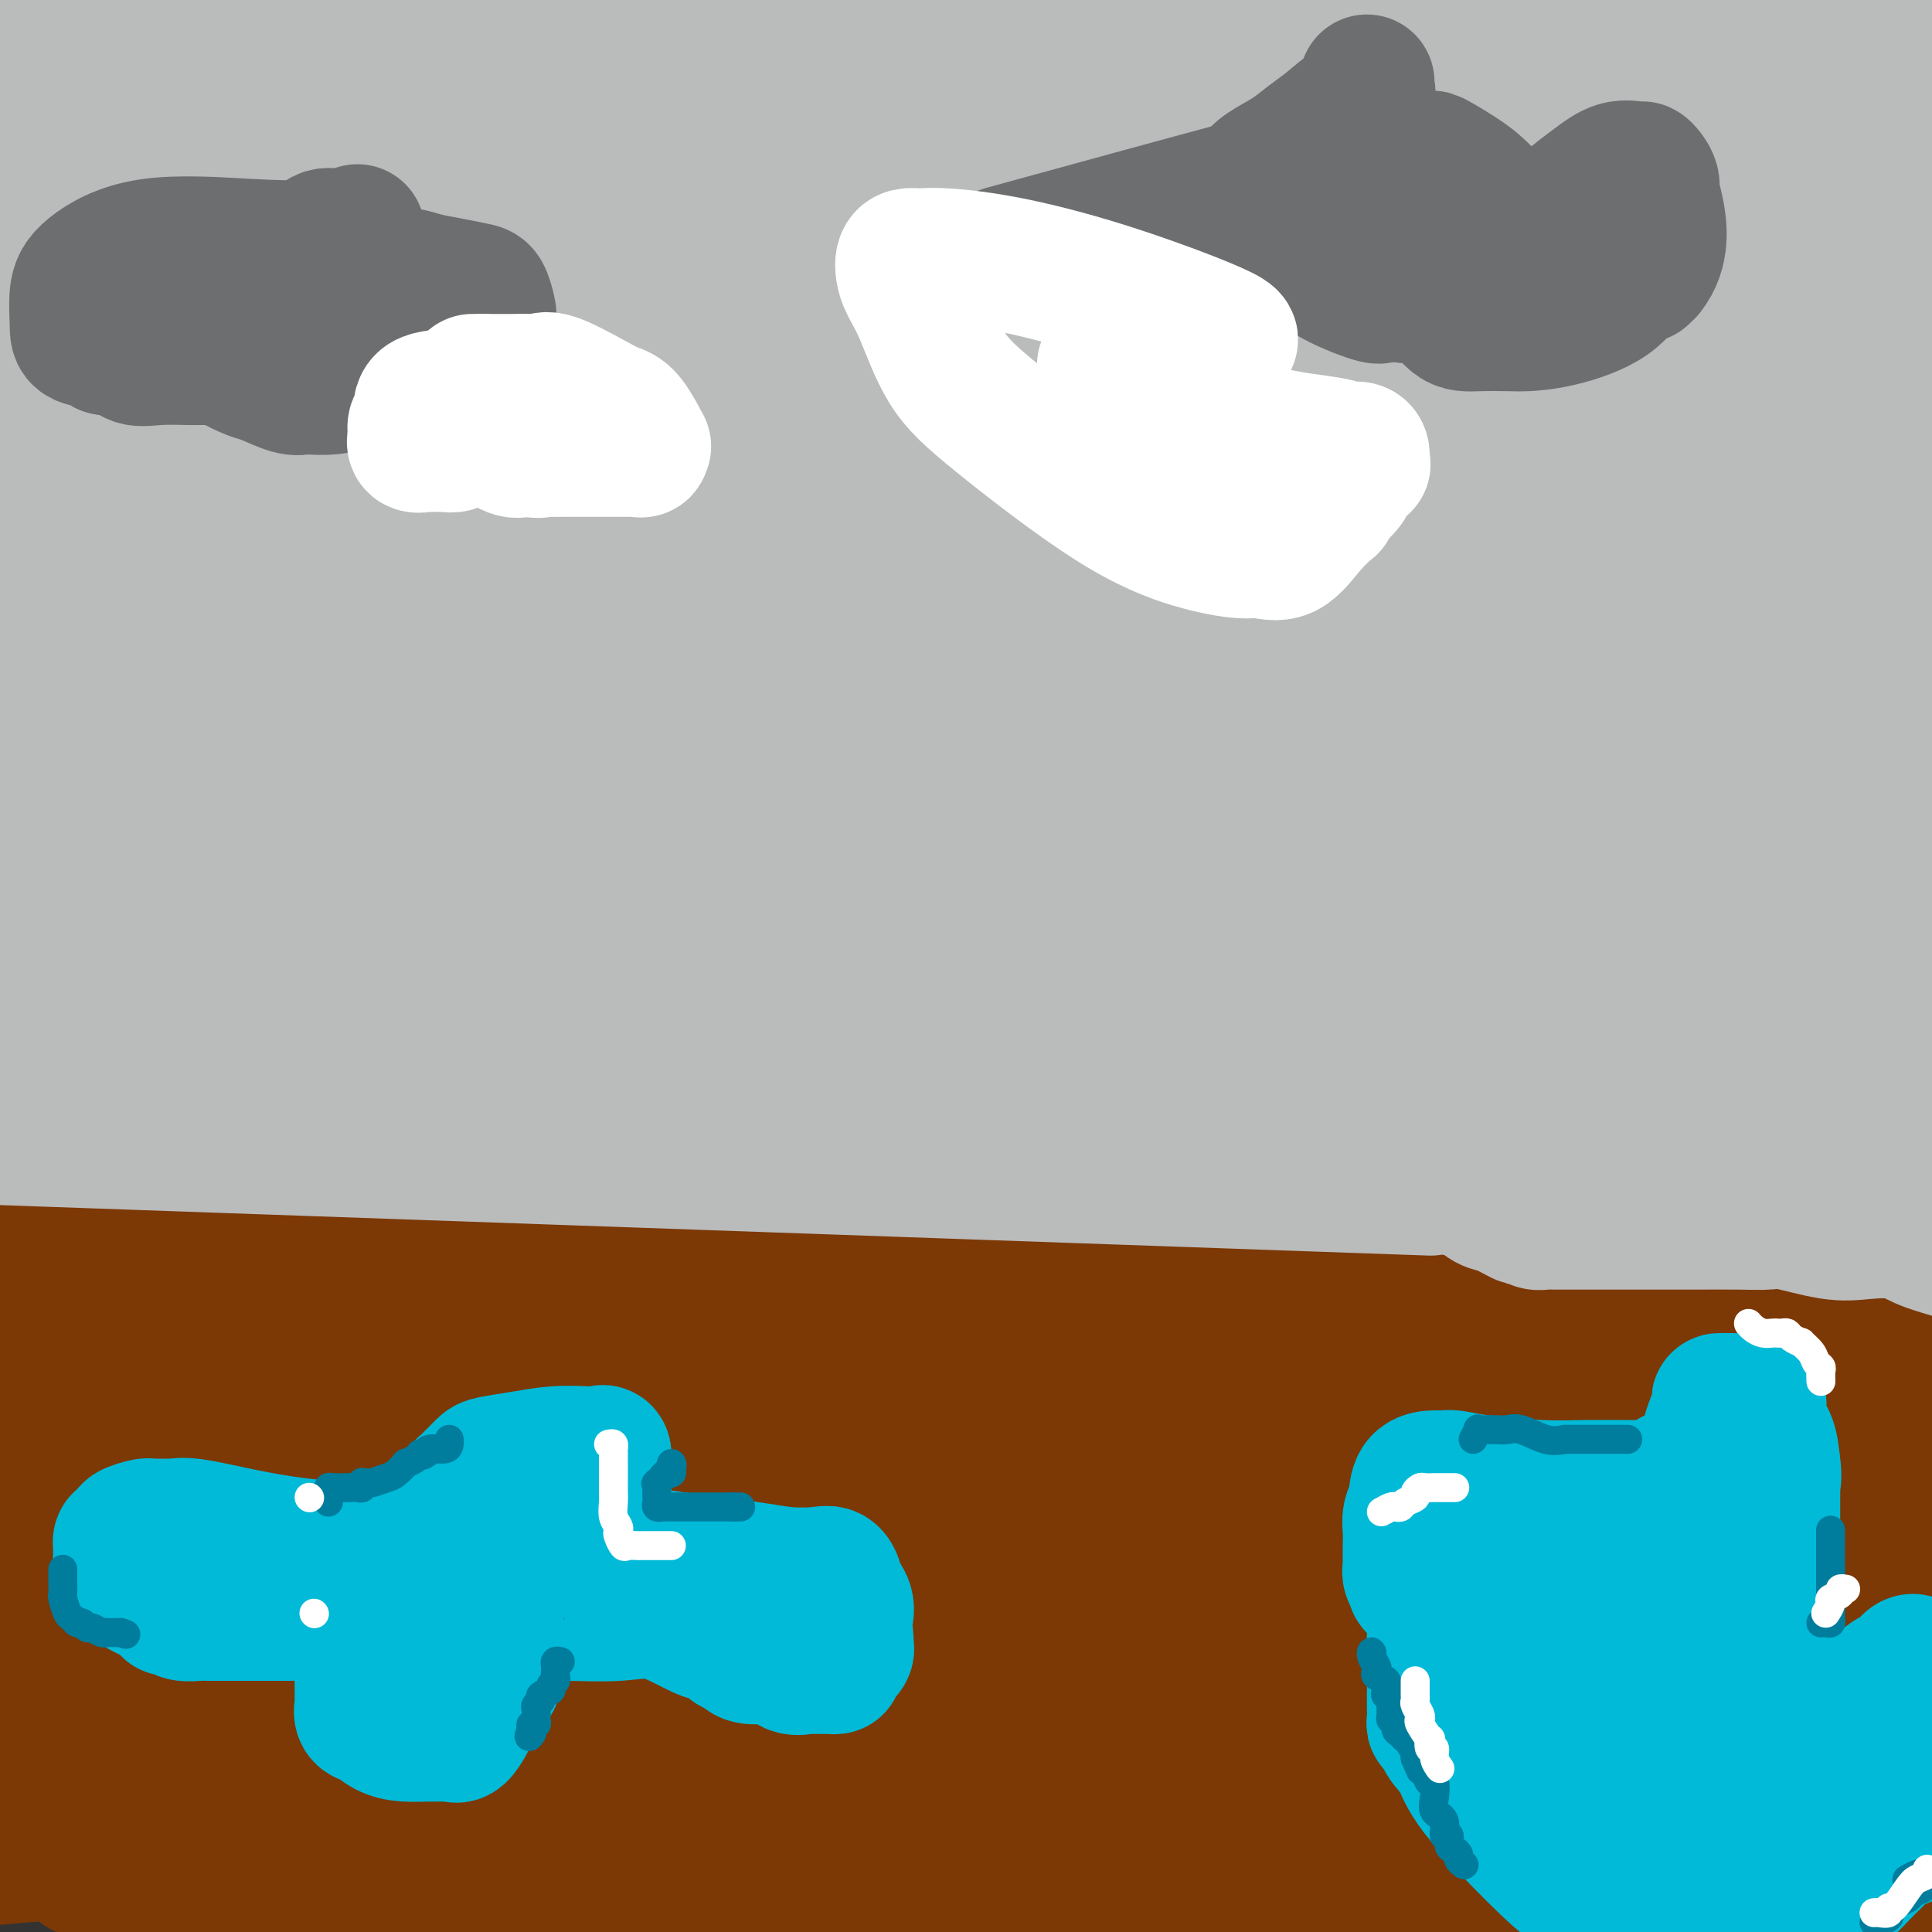 <svg viewBox='0 0 400 400' version='1.1' xmlns='http://www.w3.org/2000/svg' xmlns:xlink='http://www.w3.org/1999/xlink'><rect x="0" y="0" width="400" height="400" fill="#333333" stroke="none"/><g fill='none' stroke='#7C3805' stroke-width='20' stroke-linecap='round' stroke-linejoin='round'><path d='M5,250c0.013,-0.372 0.027,-0.745 0,-1c-0.027,-0.255 -0.094,-0.393 0,-1c0.094,-0.607 0.349,-1.683 1,-2c0.651,-0.317 1.698,0.126 2,0c0.302,-0.126 -0.141,-0.822 0,-1c0.141,-0.178 0.868,0.163 1,0c0.132,-0.163 -0.330,-0.828 0,-1c0.330,-0.172 1.451,0.150 2,0c0.549,-0.150 0.525,-0.772 1,-1c0.475,-0.228 1.450,-0.061 2,0c0.550,0.061 0.675,0.016 2,0c1.325,-0.016 3.848,-0.004 6,0c2.152,0.004 3.931,0.001 7,0c3.069,-0.001 7.428,-0.000 11,0c3.572,0.000 6.357,0.000 10,0c3.643,-0.000 8.144,-0.000 12,0c3.856,0.000 7.067,0.000 10,0c2.933,-0.000 5.587,-0.000 8,0c2.413,0.000 4.583,0.000 7,0c2.417,-0.000 5.081,-0.000 7,0c1.919,0.000 3.094,0.000 6,0c2.906,-0.000 7.545,-0.000 12,0c4.455,0.000 8.728,0.000 13,0'/><path d='M125,243c19.899,0.000 13.148,-0.000 16,0c2.852,0.000 15.309,0.000 24,0c8.691,0.000 13.617,0.000 19,0c5.383,0.000 11.223,0.000 17,0c5.777,-0.000 11.492,0.000 17,0c5.508,0.000 10.809,0.000 16,0c5.191,0.000 10.274,-0.000 15,0c4.726,0.000 9.097,0.000 15,0c5.903,0.000 13.340,0.000 20,0c6.660,0.000 12.543,0.000 19,0c6.457,0.000 13.487,0.000 20,0c6.513,0.000 12.509,0.000 19,0c6.491,-0.000 13.478,0.000 22,0c8.522,0.000 18.578,0.000 26,0c7.422,-0.000 12.211,0.000 17,0'/></g>
<g fill='none' stroke='#7C3805' stroke-width='28' stroke-linecap='round' stroke-linejoin='round'><path d='M7,262c-0.475,-0.426 -0.949,-0.852 -1,-1c-0.051,-0.148 0.322,-0.019 1,0c0.678,0.019 1.661,-0.071 2,0c0.339,0.071 0.036,0.302 4,0c3.964,-0.302 12.197,-1.137 24,0c11.803,1.137 27.177,4.247 47,7c19.823,2.753 44.097,5.150 71,9c26.903,3.850 56.435,9.152 85,13c28.565,3.848 56.161,6.242 83,9c26.839,2.758 52.919,5.879 79,9'/><path d='M397,303c7.968,0.000 15.937,0.000 0,0c-15.937,-0.000 -55.779,-0.000 -102,0c-46.221,0.000 -98.821,0.000 -127,0c-28.179,-0.000 -31.938,-0.000 -39,0c-7.062,0.000 -17.427,0.000 -24,0c-6.573,-0.000 -9.354,-0.000 -11,0c-1.646,0.000 -2.156,0.001 -3,0c-0.844,-0.001 -2.021,-0.003 -3,0c-0.979,0.003 -1.758,0.010 -1,0c0.758,-0.010 3.054,-0.039 4,0c0.946,0.039 0.542,0.144 13,0c12.458,-0.144 37.777,-0.539 75,0c37.223,0.539 86.349,2.011 136,4c49.651,1.989 99.825,4.494 150,7'/><path d='M395,319c17.167,0.000 34.333,0.000 0,0c-34.333,0.000 -120.167,0.000 -185,0c-64.833,0.000 -108.667,-0.000 -158,0c-49.333,0.000 -104.167,0.000 -159,0'/><path d='M62,349c-16.356,-0.511 -32.711,-1.022 0,0c32.711,1.022 114.489,3.578 186,7c71.511,3.422 132.756,7.711 194,12'/><path d='M385,358c11.762,0.000 23.524,0.000 0,0c-23.524,0.000 -82.333,0.000 -137,0c-54.667,0.000 -105.190,-0.000 -150,0c-44.810,0.000 -83.905,0.000 -123,0'/><path d='M104,369c-14.467,0.000 -28.933,0.000 0,0c28.933,0.000 101.267,0.000 163,0c61.733,0.000 112.867,0.000 164,0'/><path d='M382,369c15.530,0.000 31.060,0.000 0,0c-31.060,0.000 -108.708,0.000 -176,0c-67.292,0.000 -124.226,0.000 -171,0c-46.774,0.000 -83.387,0.000 -120,0'/><path d='M136,353c-16.867,0.000 -33.733,0.000 0,0c33.733,0.000 118.067,0.000 189,0c70.933,0.000 128.467,0.000 186,0'/><path d='M236,368c14.024,-0.024 28.048,-0.048 0,0c-28.048,0.048 -98.167,0.167 -145,0c-46.833,-0.167 -70.381,-0.619 -87,0c-16.619,0.619 -26.310,2.310 -36,4'/><path d='M3,370c-11.333,0.339 -22.667,0.679 0,0c22.667,-0.679 79.333,-2.375 130,-3c50.667,-0.625 95.333,-0.179 164,0c68.667,0.179 161.333,0.089 254,0'/><path d='M321,377c13.226,0.000 26.452,0.000 0,0c-26.452,0.000 -92.583,0.000 -145,0c-52.417,-0.000 -91.119,0.000 -119,0c-27.881,0.000 -44.940,0.000 -62,0'/><path d='M9,377c-2.451,0.000 -4.903,0.000 0,0c4.903,0.000 17.159,0.000 38,0c20.841,-0.000 50.267,0.000 80,0c29.733,0.000 59.774,0.000 99,0c39.226,0.000 87.636,0.000 130,0c42.364,0.000 78.682,0.000 115,0'/><path d='M325,373c12.059,0.000 24.118,0.000 0,0c-24.118,0.000 -84.413,0.000 -127,0c-42.587,0.000 -67.466,0.000 -95,0c-27.534,0.000 -57.724,0.000 -77,0c-19.276,0.000 -27.638,0.000 -36,0'/><path d='M2,366c-4.599,0.928 -9.198,1.856 0,0c9.198,-1.856 32.194,-6.497 60,-9c27.806,-2.503 60.422,-2.867 98,-3c37.578,-0.133 80.117,-0.036 119,0c38.883,0.036 74.109,0.010 103,0c28.891,-0.010 51.445,-0.005 74,0'/><path d='M370,369c10.721,-1.467 21.442,-2.935 0,0c-21.442,2.935 -75.046,10.271 -121,13c-45.954,2.729 -84.257,0.850 -119,0c-34.743,-0.850 -65.927,-0.671 -88,0c-22.073,0.671 -35.037,1.836 -48,3'/><path d='M17,383c-6.226,0.000 -12.452,0.000 0,0c12.452,0.000 43.583,0.000 84,0c40.417,0.000 90.119,0.000 147,0c56.881,-0.000 120.940,0.000 185,0'/><path d='M293,399c11.583,-1.750 23.167,-3.500 0,0c-23.167,3.500 -81.083,12.250 -139,21'/><path d='M229,373c17.422,0.000 34.844,0.000 0,0c-34.844,0.000 -121.956,0.000 -185,0c-63.044,0.000 -102.022,0.000 -141,0'/><path d='M74,381c-18.267,0.000 -36.533,0.000 0,0c36.533,0.000 127.867,0.000 198,0c70.133,0.000 119.067,0.000 168,0'/><path d='M328,381c15.889,1.889 31.778,3.778 0,0c-31.778,-3.778 -111.222,-13.222 -177,-22c-65.778,-8.778 -117.889,-16.889 -170,-25'/><path d='M37,327c-14.423,0.000 -28.845,0.000 0,0c28.845,0.000 100.958,0.000 167,0c66.042,0.000 126.012,0.000 172,0c45.988,0.000 77.994,0.000 110,0'/><path d='M319,353c11.515,-0.329 23.030,-0.657 0,0c-23.030,0.657 -80.606,2.300 -124,3c-43.394,0.700 -72.606,0.458 -102,0c-29.394,-0.458 -58.970,-1.131 -77,0c-18.030,1.131 -24.515,4.065 -31,7'/><path d='M46,360c-10.202,0.000 -20.405,0.000 0,0c20.405,0.000 71.417,0.000 122,0c50.583,0.000 100.738,0.000 149,0c48.262,0.000 94.631,0.000 141,0'/><path d='M376,372c10.638,0.057 21.276,0.115 0,0c-21.276,-0.115 -74.466,-0.402 -122,0c-47.534,0.402 -89.413,1.493 -127,0c-37.587,-1.493 -70.882,-5.569 -97,-9c-26.118,-3.431 -45.059,-6.215 -64,-9'/><path d='M48,352c-18.311,-2.622 -36.622,-5.244 0,0c36.622,5.244 128.178,18.356 197,28c68.822,9.644 114.911,15.822 161,22'/><path d='M244,392c-3.455,0.682 -6.910,1.363 0,0c6.910,-1.363 24.186,-4.772 32,-6c7.814,-1.228 6.165,-0.277 4,0c-2.165,0.277 -4.846,-0.122 -6,0c-1.154,0.122 -0.782,0.765 -17,1c-16.218,0.235 -49.028,0.063 -75,0c-25.972,-0.063 -45.106,-0.017 -65,0c-19.894,0.017 -40.547,0.004 -55,0c-14.453,-0.004 -22.706,0.001 -29,0c-6.294,-0.001 -10.631,-0.008 -13,0c-2.369,0.008 -2.771,0.033 -3,0c-0.229,-0.033 -0.285,-0.122 3,0c3.285,0.122 9.911,0.455 11,0c1.089,-0.455 -3.361,-1.700 16,0c19.361,1.700 62.532,6.343 95,9c32.468,2.657 54.234,3.329 76,4'/><path d='M31,387c7.083,1.083 14.167,2.167 0,0c-14.167,-2.167 -49.583,-7.583 -85,-13'/><path d='M45,339c-7.830,0.340 -15.661,0.679 0,0c15.661,-0.679 54.813,-2.378 85,-3c30.187,-0.622 51.408,-0.167 66,0c14.592,0.167 22.554,0.045 27,0c4.446,-0.045 5.377,-0.012 1,0c-4.377,0.012 -14.063,0.003 -35,0c-20.937,-0.003 -53.125,-0.001 -88,0c-34.875,0.001 -72.438,0.000 -110,0'/><path d='M26,319c-10.415,-0.000 -20.831,-0.000 0,0c20.831,0.000 72.908,0.000 120,0c47.092,-0.000 89.200,-0.002 120,0c30.800,0.002 50.292,0.006 59,0c8.708,-0.006 6.632,-0.024 7,0c0.368,0.024 3.178,0.089 1,0c-2.178,-0.089 -9.346,-0.333 -11,0c-1.654,0.333 2.206,1.244 -29,2c-31.206,0.756 -97.479,1.357 -149,0c-51.521,-1.357 -88.292,-4.674 -122,-9c-33.708,-4.326 -64.354,-9.663 -95,-15'/><path d='M156,287c-9.059,-0.231 -18.118,-0.462 0,0c18.118,0.462 63.413,1.616 92,0c28.587,-1.616 40.467,-6.004 45,-8c4.533,-1.996 1.719,-1.600 1,-2c-0.719,-0.400 0.659,-1.596 -6,0c-6.659,1.596 -21.353,5.983 -40,10c-18.647,4.017 -41.246,7.664 -66,9c-24.754,1.336 -51.665,0.360 -77,0c-25.335,-0.360 -49.096,-0.103 -74,0c-24.904,0.103 -50.952,0.051 -77,0'/><path d='M16,297c-10.103,0.000 -20.206,0.000 0,0c20.206,-0.000 70.720,-0.001 115,0c44.280,0.001 82.327,0.003 118,0c35.673,-0.003 68.970,-0.010 91,0c22.030,0.010 32.791,0.038 37,0c4.209,-0.038 1.867,-0.140 3,0c1.133,0.140 5.740,0.524 -3,0c-8.740,-0.524 -30.827,-1.955 -65,-6c-34.173,-4.045 -80.431,-10.704 -123,-17c-42.569,-6.296 -81.448,-12.227 -113,-17c-31.552,-4.773 -55.776,-8.386 -80,-12'/><path d='M24,247c-5.824,-0.775 -11.647,-1.550 0,0c11.647,1.550 40.766,5.424 66,9c25.234,3.576 46.583,6.853 62,9c15.417,2.147 24.903,3.164 32,4c7.097,0.836 11.805,1.492 9,2c-2.805,0.508 -13.123,0.868 -27,1c-13.877,0.132 -31.313,0.036 -53,0c-21.687,-0.036 -47.625,-0.010 -69,0c-21.375,0.010 -38.188,0.005 -55,0'/><path d='M24,273c-7.141,-0.807 -14.282,-1.614 0,0c14.282,1.614 49.987,5.648 83,10c33.013,4.352 63.334,9.023 93,13c29.666,3.977 58.676,7.261 75,9c16.324,1.739 19.963,1.933 22,2c2.037,0.067 2.473,0.006 2,0c-0.473,-0.006 -1.853,0.043 -1,0c0.853,-0.043 3.940,-0.176 -24,0c-27.940,0.176 -86.907,0.663 -127,-2c-40.093,-2.663 -61.312,-8.475 -85,-13c-23.688,-4.525 -49.844,-7.762 -76,-11'/><path d='M31,275c-10.196,0.000 -20.393,0.000 0,0c20.393,0.000 71.375,0.000 144,0c72.625,0.000 166.893,0.000 220,0c53.107,0.000 65.054,0.000 77,0'/><path d='M373,274c10.749,-0.394 21.497,-0.789 0,0c-21.497,0.789 -75.241,2.761 -115,0c-39.759,-2.761 -65.535,-10.254 -85,-13c-19.465,-2.746 -32.618,-0.746 -40,0c-7.382,0.746 -8.991,0.239 -9,0c-0.009,-0.239 1.583,-0.211 3,0c1.417,0.211 2.658,0.603 15,0c12.342,-0.603 35.784,-2.201 71,0c35.216,2.201 82.204,8.200 127,14c44.796,5.800 87.398,11.400 130,17'/><path d='M392,302c5.993,0.000 11.985,0.000 0,0c-11.985,-0.000 -41.948,-0.000 -59,0c-17.052,0.000 -21.194,0.002 -25,0c-3.806,-0.002 -7.276,-0.006 -9,0c-1.724,0.006 -1.702,0.021 -2,0c-0.298,-0.021 -0.916,-0.078 -1,0c-0.084,0.078 0.366,0.291 1,0c0.634,-0.291 1.451,-1.087 5,-2c3.549,-0.913 9.829,-1.944 14,-3c4.171,-1.056 6.233,-2.136 8,-3c1.767,-0.864 3.240,-1.511 4,-2c0.760,-0.489 0.809,-0.820 -4,-1c-4.809,-0.180 -14.475,-0.208 -22,0c-7.525,0.208 -12.909,0.652 -18,0c-5.091,-0.652 -9.890,-2.402 -13,-3c-3.110,-0.598 -4.529,-0.046 -5,0c-0.471,0.046 0.008,-0.416 0,-1c-0.008,-0.584 -0.504,-1.292 -1,-2'/><path d='M265,285c-0.205,-0.288 -0.216,0.493 -1,0c-0.784,-0.493 -2.340,-2.260 -3,-3c-0.660,-0.740 -0.426,-0.454 -1,-1c-0.574,-0.546 -1.958,-1.925 -3,-3c-1.042,-1.075 -1.742,-1.847 -2,-2c-0.258,-0.153 -0.075,0.312 0,0c0.075,-0.312 0.042,-1.402 0,-2c-0.042,-0.598 -0.094,-0.704 1,-1c1.094,-0.296 3.334,-0.782 6,-1c2.666,-0.218 5.759,-0.166 8,0c2.241,0.166 3.630,0.447 6,0c2.370,-0.447 5.719,-1.622 7,-2c1.281,-0.378 0.492,0.042 1,0c0.508,-0.042 2.313,-0.547 3,-1c0.687,-0.453 0.256,-0.853 1,-1c0.744,-0.147 2.662,-0.039 4,0c1.338,0.039 2.096,0.011 3,0c0.904,-0.011 1.954,-0.003 3,0c1.046,0.003 2.089,0.001 3,0c0.911,-0.001 1.689,-0.000 3,0c1.311,0.000 3.156,0.000 5,0'/><path d='M309,268c8.766,-0.774 4.183,-0.207 3,0c-1.183,0.207 1.036,0.056 3,0c1.964,-0.056 3.672,-0.015 5,0c1.328,0.015 2.275,0.004 3,0c0.725,-0.004 1.228,-0.001 2,0c0.772,0.001 1.814,0.000 3,0c1.186,-0.000 2.518,-0.000 4,0c1.482,0.000 3.115,-0.000 6,0c2.885,0.000 7.023,0.000 9,0c1.977,-0.000 1.792,-0.001 2,0c0.208,0.001 0.809,0.002 2,0c1.191,-0.002 2.971,-0.008 4,0c1.029,0.008 1.307,0.030 2,0c0.693,-0.030 1.802,-0.114 3,0c1.198,0.114 2.484,0.424 4,0c1.516,-0.424 3.261,-1.582 5,-2c1.739,-0.418 3.470,-0.096 5,0c1.530,0.096 2.858,-0.034 4,0c1.142,0.034 2.098,0.234 3,0c0.902,-0.234 1.750,-0.900 3,-1c1.250,-0.100 2.901,0.365 4,0c1.099,-0.365 1.645,-1.562 2,-2c0.355,-0.438 0.519,-0.118 1,0c0.481,0.118 1.280,0.034 1,0c-0.280,-0.034 -1.640,-0.017 -3,0'/><path d='M389,263c3.398,-0.774 -0.605,-0.207 -3,0c-2.395,0.207 -3.180,0.056 -4,0c-0.820,-0.056 -1.674,-0.015 -3,0c-1.326,0.015 -3.122,0.006 -5,0c-1.878,-0.006 -3.836,-0.009 -5,0c-1.164,0.009 -1.534,0.030 -3,0c-1.466,-0.030 -4.030,-0.112 -6,0c-1.970,0.112 -3.347,0.419 -5,0c-1.653,-0.419 -3.583,-1.562 -5,-2c-1.417,-0.438 -2.320,-0.170 -4,0c-1.680,0.170 -4.135,0.242 -6,0c-1.865,-0.242 -3.139,-0.797 -4,-1c-0.861,-0.203 -1.310,-0.054 -2,0c-0.690,0.054 -1.622,0.015 -2,0c-0.378,-0.015 -0.202,-0.004 -1,0c-0.798,0.004 -2.570,0.001 -3,0c-0.430,-0.001 0.482,-0.000 0,0c-0.482,0.000 -2.358,0.000 -3,0c-0.642,-0.000 -0.050,-0.000 -1,0c-0.950,0.000 -3.441,0.000 -5,0c-1.559,-0.000 -2.185,-0.000 -4,0c-1.815,0.000 -4.819,0.000 -7,0c-2.181,-0.000 -3.540,-0.000 -5,0c-1.460,0.000 -3.021,0.000 -5,0c-1.979,-0.000 -4.376,-0.000 -6,0c-1.624,0.000 -2.477,0.000 -4,0c-1.523,-0.000 -3.718,-0.000 -5,0c-1.282,0.000 -1.653,0.000 -3,0c-1.347,-0.000 -3.670,-0.000 -5,0c-1.330,0.000 -1.666,0.000 -3,0c-1.334,-0.000 -3.667,-0.000 -6,0'/><path d='M266,260c-20.366,-0.480 -9.781,-0.181 -7,0c2.781,0.181 -2.242,0.245 -5,0c-2.758,-0.245 -3.253,-0.798 -4,-1c-0.747,-0.202 -1.748,-0.054 -2,0c-0.252,0.054 0.245,0.014 0,0c-0.245,-0.014 -1.231,-0.003 -2,0c-0.769,0.003 -1.322,-0.001 -2,0c-0.678,0.001 -1.481,0.009 -2,0c-0.519,-0.009 -0.753,-0.033 -1,0c-0.247,0.033 -0.508,0.125 -1,0c-0.492,-0.125 -1.214,-0.466 -2,0c-0.786,0.466 -1.635,1.741 -3,3c-1.365,1.259 -3.247,2.503 -4,3c-0.753,0.497 -0.376,0.249 0,0'/></g>
<g fill='none' stroke='#BABBBB' stroke-width='28' stroke-linecap='round' stroke-linejoin='round'><path d='M8,227c0.002,-0.339 0.005,-0.678 0,-1c-0.005,-0.322 -0.016,-0.626 0,-1c0.016,-0.374 0.060,-0.816 0,-1c-0.060,-0.184 -0.225,-0.109 0,0c0.225,0.109 0.838,0.254 1,0c0.162,-0.254 -0.128,-0.905 0,-1c0.128,-0.095 0.673,0.367 1,0c0.327,-0.367 0.437,-1.562 1,-2c0.563,-0.438 1.580,-0.117 2,0c0.420,0.117 0.243,0.031 1,0c0.757,-0.031 2.448,-0.008 3,0c0.552,0.008 -0.036,0.002 0,0c0.036,-0.002 0.696,-0.001 1,0c0.304,0.001 0.251,0.000 1,0c0.749,-0.000 2.298,-0.000 3,0c0.702,0.000 0.555,0.000 1,0c0.445,-0.000 1.481,-0.000 2,0c0.519,0.000 0.521,0.000 1,0c0.479,-0.000 1.437,-0.000 2,0c0.563,0.000 0.732,0.000 1,0c0.268,-0.000 0.634,-0.000 1,0'/><path d='M30,221c3.385,0.000 2.348,0.000 3,0c0.652,-0.000 2.993,-0.001 5,0c2.007,0.001 3.679,0.004 5,0c1.321,-0.004 2.289,-0.015 3,0c0.711,0.015 1.163,0.057 2,0c0.837,-0.057 2.059,-0.212 3,0c0.941,0.212 1.601,0.793 2,1c0.399,0.207 0.537,0.042 1,0c0.463,-0.042 1.251,0.040 2,0c0.749,-0.040 1.461,-0.203 2,0c0.539,0.203 0.907,0.773 2,1c1.093,0.227 2.912,0.112 4,0c1.088,-0.112 1.444,-0.223 2,0c0.556,0.223 1.311,0.778 2,1c0.689,0.222 1.313,0.111 2,0c0.687,-0.111 1.437,-0.222 2,0c0.563,0.222 0.940,0.775 2,1c1.060,0.225 2.804,0.120 4,0c1.196,-0.120 1.842,-0.257 3,0c1.158,0.257 2.826,0.906 4,1c1.174,0.094 1.855,-0.367 3,0c1.145,0.367 2.754,1.562 4,2c1.246,0.438 2.129,0.117 3,0c0.871,-0.117 1.731,-0.031 2,0c0.269,0.031 -0.053,0.008 1,0c1.053,-0.008 3.481,-0.002 5,0c1.519,0.002 2.129,0.001 3,0c0.871,-0.001 2.004,-0.000 3,0c0.996,0.000 1.856,0.000 3,0c1.144,-0.000 2.572,-0.000 4,0'/><path d='M116,228c14.352,1.083 7.231,0.290 5,0c-2.231,-0.290 0.428,-0.078 3,0c2.572,0.078 5.058,0.021 7,0c1.942,-0.021 3.340,-0.006 5,0c1.660,0.006 3.581,0.001 5,0c1.419,-0.001 2.336,-0.000 3,0c0.664,0.000 1.076,0.000 2,0c0.924,-0.000 2.362,-0.000 4,0c1.638,0.000 3.478,0.000 5,0c1.522,-0.000 2.726,-0.000 4,0c1.274,0.000 2.619,0.000 4,0c1.381,-0.000 2.800,0.000 5,0c2.200,-0.000 5.182,-0.000 8,0c2.818,0.000 5.473,0.000 7,0c1.527,-0.000 1.925,-0.000 3,0c1.075,0.000 2.826,0.000 4,0c1.174,-0.000 1.773,-0.001 3,0c1.227,0.001 3.084,0.004 4,0c0.916,-0.004 0.891,-0.015 2,0c1.109,0.015 3.353,0.057 5,0c1.647,-0.057 2.699,-0.211 4,0c1.301,0.211 2.852,0.789 4,1c1.148,0.211 1.894,0.057 3,0c1.106,-0.057 2.573,-0.016 4,0c1.427,0.016 2.814,0.008 5,0c2.186,-0.008 5.170,-0.016 7,0c1.830,0.016 2.507,0.057 4,0c1.493,-0.057 3.802,-0.211 6,0c2.198,0.211 4.284,0.788 6,1c1.716,0.212 3.062,0.061 5,0c1.938,-0.061 4.469,-0.030 7,0'/><path d='M259,230c23.803,0.309 11.810,0.083 9,0c-2.810,-0.083 3.563,-0.022 7,0c3.437,0.022 3.939,0.006 5,0c1.061,-0.006 2.681,-0.002 4,0c1.319,0.002 2.338,0.000 4,0c1.662,-0.000 3.968,-0.000 6,0c2.032,0.000 3.792,0.000 5,0c1.208,-0.000 1.866,-0.000 3,0c1.134,0.000 2.746,0.000 5,0c2.254,-0.000 5.150,-0.000 7,0c1.850,0.000 2.654,0.000 6,0c3.346,-0.000 9.232,-0.000 12,0c2.768,0.000 2.417,0.000 6,0c3.583,-0.000 11.102,-0.000 16,0c4.898,0.000 7.177,0.000 10,0c2.823,-0.000 6.190,-0.000 9,0c2.810,0.000 5.062,0.000 7,0c1.938,-0.000 3.561,-0.000 6,0c2.439,0.000 5.695,0.000 8,0c2.305,-0.000 3.659,-0.000 5,0c1.341,0.000 2.671,0.000 4,0'/><path d='M152,105c0.330,-0.806 0.660,-1.611 2,-3c1.340,-1.389 3.690,-3.361 7,-5c3.310,-1.639 7.580,-2.946 12,-5c4.420,-2.054 8.991,-4.854 23,-9c14.009,-4.146 37.456,-9.637 60,-15c22.544,-5.363 44.185,-10.598 69,-15c24.815,-4.402 52.804,-7.972 72,-12c19.196,-4.028 29.598,-8.514 40,-13'/><path d='M324,10c14.500,0.000 29.000,0.000 0,0c-29.000,0.000 -101.500,0.000 -164,0c-62.500,0.000 -115.000,0.000 -159,0c-44.000,0.000 -79.500,0.000 -115,0'/><path d='M33,27c-14.185,0.006 -28.369,0.012 0,0c28.369,-0.012 99.292,-0.042 162,0c62.708,0.042 117.202,0.155 155,0c37.798,-0.155 58.899,-0.577 80,-1'/><path d='M388,19c13.054,0.000 26.107,0.000 0,0c-26.107,0.000 -91.375,0.000 -153,0c-61.625,0.000 -119.607,0.000 -171,0c-51.393,0.000 -96.196,0.000 -141,0'/><path d='M82,26c-17.022,0.000 -34.044,0.000 0,0c34.044,0.000 119.156,-0.000 193,0c73.844,0.000 136.422,0.000 199,0'/><path d='M332,22c15.946,0.000 31.893,0.000 0,0c-31.893,0.000 -111.625,0.000 -172,0c-60.375,0.000 -101.393,0.000 -128,0c-26.607,0.000 -38.804,0.000 -51,0'/><path d='M20,14c-14.000,1.333 -28.000,2.667 0,0c28.000,-2.667 98.000,-9.333 168,-16'/><path d='M275,0c4.111,-0.033 8.223,-0.066 0,0c-8.223,0.066 -28.779,0.230 -62,0c-33.221,-0.230 -79.107,-0.854 -102,0c-22.893,0.854 -22.792,3.188 -24,4c-1.208,0.813 -3.726,0.104 -3,0c0.726,-0.104 4.695,0.395 7,1c2.305,0.605 2.944,1.316 20,-1c17.056,-2.316 50.528,-7.658 84,-13'/><path d='M336,0c-5.911,-0.644 -11.822,-1.289 0,0c11.822,1.289 41.378,4.511 62,7c20.622,2.489 32.311,4.244 44,6'/><path d='M394,8c1.885,0.000 3.770,0.000 0,0c-3.770,-0.000 -13.196,-0.001 -23,0c-9.804,0.001 -19.987,0.005 -36,0c-16.013,-0.005 -37.857,-0.018 -57,0c-19.143,0.018 -35.585,0.066 -53,0c-17.415,-0.066 -35.804,-0.247 -50,1c-14.196,1.247 -24.201,3.921 -33,7c-8.799,3.079 -16.393,6.562 -22,9c-5.607,2.438 -9.227,3.830 -12,5c-2.773,1.170 -4.700,2.117 -7,3c-2.300,0.883 -4.971,1.701 -6,2c-1.029,0.299 -0.414,0.080 -1,0c-0.586,-0.080 -2.374,-0.022 6,0c8.374,0.022 26.908,0.006 58,0c31.092,-0.006 74.740,-0.002 123,0c48.260,0.002 101.130,0.001 154,0'/><path d='M307,36c16.778,0.000 33.556,0.000 0,0c-33.556,0.000 -117.444,0.000 -180,0c-62.556,0.000 -103.778,0.000 -145,0'/><path d='M62,60c-28.267,-3.178 -56.533,-6.356 0,0c56.533,6.356 197.867,22.244 289,30c91.133,7.756 132.067,7.378 173,7'/><path d='M240,78c18.667,3.156 37.333,6.311 0,0c-37.333,-6.311 -130.667,-22.089 -200,-30c-69.333,-7.911 -114.667,-7.956 -160,-8'/><path d='M182,64c-19.289,0.000 -38.578,0.000 0,0c38.578,0.000 135.022,0.000 207,0c71.978,0.000 119.489,0.000 167,0'/><path d='M215,82c14.022,-0.002 28.043,-0.005 0,0c-28.043,0.005 -98.151,0.017 -136,0c-37.849,-0.017 -43.440,-0.063 -47,0c-3.560,0.063 -5.091,0.237 -2,0c3.091,-0.237 10.803,-0.884 10,-1c-0.803,-0.116 -10.123,0.299 20,-5c30.123,-5.299 99.687,-16.311 160,-23c60.313,-6.689 111.375,-9.054 160,-10c48.625,-0.946 94.812,-0.473 141,0'/><path d='M364,96c10.919,-1.465 21.837,-2.929 0,0c-21.837,2.929 -76.431,10.253 -116,14c-39.569,3.747 -64.113,3.917 -88,4c-23.887,0.083 -47.118,0.080 -56,0c-8.882,-0.080 -3.415,-0.238 -2,0c1.415,0.238 -1.223,0.872 -1,0c0.223,-0.872 3.309,-3.250 5,-4c1.691,-0.750 1.989,0.129 14,-1c12.011,-1.129 35.734,-4.265 75,-10c39.266,-5.735 94.076,-14.067 143,-21c48.924,-6.933 91.962,-12.466 135,-18'/><path d='M309,81c20.178,0.000 40.356,0.000 0,0c-40.356,0.000 -141.244,0.000 -221,0c-79.756,0.000 -138.378,0.000 -197,0'/><path d='M47,88c-15.310,0.000 -30.619,0.000 0,0c30.619,0.000 107.167,0.000 171,0c63.833,0.000 114.952,0.000 150,0c35.048,0.000 54.024,0.000 73,0'/><path d='M270,84c14.311,0.000 28.622,0.000 0,0c-28.622,0.000 -100.178,0.000 -172,0c-71.822,0.000 -143.911,0.000 -216,0'/><path d='M169,100c-20.583,0.000 -41.167,0.000 0,0c41.167,0.000 144.083,0.000 247,0'/><path d='M275,79c17.600,0.000 35.200,0.000 0,0c-35.200,0.000 -123.200,0.000 -184,0c-60.800,0.000 -94.400,0.000 -128,0'/><path d='M66,79c-12.720,0.000 -25.440,0.000 0,0c25.440,0.000 89.042,0.000 145,0c55.958,0.000 104.274,0.000 141,0c36.726,0.000 61.863,0.000 87,0'/><path d='M345,92c24.222,0.000 48.444,0.000 0,0c-48.444,0.000 -169.556,0.000 -240,0c-70.444,0.000 -90.222,0.000 -110,0'/><path d='M30,92c-9.577,0.298 -19.155,0.595 0,0c19.155,-0.595 67.042,-2.083 130,0c62.958,2.083 140.988,7.738 186,10c45.012,2.262 57.006,1.131 69,0'/><path d='M371,108c9.994,0.083 19.988,0.167 0,0c-19.988,-0.167 -69.958,-0.583 -130,0c-60.042,0.583 -130.155,2.167 -198,0c-67.845,-2.167 -133.423,-8.083 -199,-14'/><path d='M97,73c-13.370,-0.002 -26.740,-0.004 0,0c26.740,0.004 93.591,0.015 138,0c44.409,-0.015 66.375,-0.057 81,0c14.625,0.057 21.910,0.211 25,0c3.090,-0.211 1.985,-0.789 1,-1c-0.985,-0.211 -1.852,-0.057 -16,0c-14.148,0.057 -41.578,0.015 -80,0c-38.422,-0.015 -87.835,-0.004 -134,0c-46.165,0.004 -89.083,0.002 -132,0'/><path d='M137,83c-19.044,-0.889 -38.089,-1.778 0,0c38.089,1.778 133.311,6.222 204,8c70.689,1.778 116.844,0.889 163,0'/><path d='M279,91c14.000,0.000 28.000,0.000 0,0c-28.000,0.000 -98.000,0.000 -155,0c-57.000,0.000 -101.000,0.000 -145,0'/><path d='M15,86c-7.137,0.000 -14.274,0.000 0,0c14.274,0.000 49.958,0.000 93,0c43.042,0.000 93.440,0.000 147,0c53.560,0.000 110.280,0.000 167,0'/><path d='M306,138c9.099,-0.113 18.198,-0.225 0,0c-18.198,0.225 -63.693,0.788 -93,3c-29.307,2.212 -42.426,6.075 -52,8c-9.574,1.925 -15.601,1.914 -20,2c-4.399,0.086 -7.169,0.271 -6,0c1.169,-0.271 6.276,-0.996 26,-4c19.724,-3.004 54.064,-8.287 99,-13c44.936,-4.713 100.468,-8.857 156,-13'/><path d='M310,138c21.489,0.000 42.978,0.000 0,0c-42.978,0.000 -150.422,0.000 -225,0c-74.578,0.000 -116.289,0.000 -158,0'/><path d='M50,136c-14.679,0.000 -29.357,0.000 0,0c29.357,0.000 102.750,0.000 167,0c64.250,0.000 119.357,0.000 181,0c61.643,0.000 129.821,0.000 198,0'/><path d='M352,131c20.489,0.000 40.978,0.000 0,0c-40.978,0.000 -143.422,0.000 -232,0c-88.578,0.000 -163.289,0.000 -238,0'/><path d='M57,183c-21.800,-1.578 -43.600,-3.156 0,0c43.600,3.156 152.600,11.044 234,15c81.400,3.956 135.200,3.978 189,4'/><path d='M364,211c20.311,0.000 40.622,0.000 0,0c-40.622,0.000 -142.178,0.000 -219,0c-76.822,0.000 -128.911,0.000 -181,0'/><path d='M117,192c-17.867,0.000 -35.733,0.000 0,0c35.733,0.000 125.067,0.000 203,0c77.933,-0.000 144.467,0.000 211,0'/><path d='M242,224c12.561,0.000 25.121,0.000 0,0c-25.121,-0.000 -87.925,-0.001 -127,0c-39.075,0.001 -54.421,0.003 -65,0c-10.579,-0.003 -16.391,-0.012 -19,0c-2.609,0.012 -2.014,0.045 -2,0c0.014,-0.045 -0.554,-0.168 2,-1c2.554,-0.832 8.231,-2.372 13,-4c4.769,-1.628 8.629,-3.344 28,-6c19.371,-2.656 54.254,-6.254 101,-13c46.746,-6.746 105.356,-16.642 164,-22c58.644,-5.358 117.322,-6.179 176,-7'/><path d='M235,150c18.422,0.000 36.844,0.000 0,0c-36.844,0.000 -128.956,0.000 -184,0c-55.044,0.000 -73.022,0.000 -91,0'/><path d='M13,154c-11.310,0.000 -22.619,0.000 0,0c22.619,0.000 79.167,0.000 137,0c57.833,0.000 116.952,0.000 167,0c50.048,0.000 91.024,0.000 132,0'/><path d='M366,178c15.889,-0.378 31.778,-0.756 0,0c-31.778,0.756 -111.222,2.644 -181,4c-69.778,1.356 -129.889,2.178 -190,3'/><path d='M135,213c-19.467,-2.400 -38.933,-4.800 0,0c38.933,4.800 136.267,16.800 213,23c76.733,6.200 132.867,6.600 189,7'/><path d='M269,245c23.583,0.833 47.167,1.667 0,0c-47.167,-1.667 -165.083,-5.833 -283,-10'/><path d='M17,219c-15.185,0.036 -30.369,0.071 0,0c30.369,-0.071 106.292,-0.250 171,0c64.708,0.250 118.202,0.929 167,0c48.798,-0.929 92.899,-3.464 137,-6'/><path d='M371,214c13.250,-0.048 26.500,-0.095 0,0c-26.500,0.095 -92.750,0.333 -152,0c-59.250,-0.333 -111.500,-1.238 -159,-3c-47.500,-1.762 -90.250,-4.381 -133,-7'/><path d='M10,201c-13.137,0.000 -26.274,0.000 0,0c26.274,0.000 91.958,-0.000 154,0c62.042,0.000 120.440,0.000 172,0c51.560,0.000 96.280,0.000 141,0'/><path d='M288,200c10.255,0.001 20.510,0.002 0,0c-20.510,-0.002 -71.786,-0.007 -110,0c-38.214,0.007 -63.368,0.026 -84,0c-20.632,-0.026 -36.743,-0.097 -46,0c-9.257,0.097 -11.659,0.360 -13,0c-1.341,-0.360 -1.622,-1.345 9,0c10.622,1.345 32.146,5.020 67,10c34.854,4.980 83.038,11.264 132,18c48.962,6.736 98.704,13.925 139,18c40.296,4.075 71.148,5.038 102,6'/><path d='M381,216c8.695,1.271 17.390,2.541 0,0c-17.390,-2.541 -60.865,-8.894 -100,-14c-39.135,-5.106 -73.930,-8.965 -101,-12c-27.070,-3.035 -46.413,-5.245 -61,-6c-14.587,-0.755 -24.416,-0.055 -29,0c-4.584,0.055 -3.921,-0.535 -6,0c-2.079,0.535 -6.898,2.196 -11,3c-4.102,0.804 -7.486,0.751 -12,1c-4.514,0.249 -10.158,0.799 -17,1c-6.842,0.201 -14.880,0.054 -22,0c-7.120,-0.054 -13.320,-0.015 -18,0c-4.680,0.015 -7.840,0.008 -11,0'/><path d='M16,189c-5.468,0.000 -10.937,0.000 0,0c10.937,0.000 38.279,0.000 72,0c33.721,0.000 73.822,0.000 111,0c37.178,0.000 71.432,0.000 102,0c30.568,0.000 57.448,0.000 76,0c18.552,0.000 28.776,0.000 39,0'/><path d='M330,189c11.083,-0.071 22.167,-0.143 0,0c-22.167,0.143 -77.583,0.500 -126,0c-48.417,-0.500 -89.833,-1.857 -124,-5c-34.167,-3.143 -61.083,-8.071 -88,-13'/><path d='M17,171c-7.975,-0.000 -15.951,-0.000 0,0c15.951,0.000 55.828,0.001 90,0c34.172,-0.001 62.640,-0.003 88,0c25.360,0.003 47.614,0.010 57,0c9.386,-0.010 5.906,-0.037 5,0c-0.906,0.037 0.761,0.137 0,0c-0.761,-0.137 -3.952,-0.510 -6,0c-2.048,0.510 -2.955,1.902 -11,0c-8.045,-1.902 -23.230,-7.098 -48,-9c-24.770,-1.902 -59.125,-0.511 -80,0c-20.875,0.511 -28.271,0.141 -36,0c-7.729,-0.141 -15.790,-0.052 -21,0c-5.210,0.052 -7.569,0.068 -9,0c-1.431,-0.068 -1.933,-0.220 -2,0c-0.067,0.220 0.300,0.811 0,1c-0.300,0.189 -1.268,-0.024 0,1c1.268,1.024 4.774,3.285 9,5c4.226,1.715 9.174,2.882 15,4c5.826,1.118 12.530,2.186 18,3c5.470,0.814 9.706,1.376 13,2c3.294,0.624 5.647,1.312 8,2'/><path d='M107,180c7.536,1.120 6.874,0.421 7,1c0.126,0.579 1.038,2.437 3,3c1.962,0.563 4.973,-0.169 7,0c2.027,0.169 3.069,1.241 5,2c1.931,0.759 4.751,1.207 9,2c4.249,0.793 9.926,1.933 16,3c6.074,1.067 12.545,2.062 24,4c11.455,1.938 27.896,4.821 38,6c10.104,1.179 13.872,0.656 17,1c3.128,0.344 5.615,1.557 7,2c1.385,0.443 1.667,0.118 2,0c0.333,-0.118 0.717,-0.028 1,0c0.283,0.028 0.467,-0.008 1,0c0.533,0.008 1.416,0.058 2,0c0.584,-0.058 0.868,-0.224 2,0c1.132,0.224 3.112,0.838 4,1c0.888,0.162 0.684,-0.126 2,0c1.316,0.126 4.150,0.668 6,1c1.850,0.332 2.714,0.455 4,1c1.286,0.545 2.993,1.512 5,2c2.007,0.488 4.314,0.499 7,1c2.686,0.501 5.753,1.493 8,2c2.247,0.507 3.676,0.528 5,1c1.324,0.472 2.545,1.396 4,2c1.455,0.604 3.144,0.887 4,1c0.856,0.113 0.878,0.055 1,0c0.122,-0.055 0.342,-0.106 1,0c0.658,0.106 1.754,0.369 3,1c1.246,0.631 2.643,1.632 4,2c1.357,0.368 2.673,0.105 4,0c1.327,-0.105 2.663,-0.053 4,0'/><path d='M314,219c10.438,2.929 9.532,3.752 10,4c0.468,0.248 2.309,-0.079 5,0c2.691,0.079 6.231,0.565 9,1c2.769,0.435 4.765,0.821 7,1c2.235,0.179 4.707,0.152 6,0c1.293,-0.152 1.406,-0.429 2,0c0.594,0.429 1.668,1.565 3,2c1.332,0.435 2.923,0.168 4,0c1.077,-0.168 1.640,-0.238 2,0c0.360,0.238 0.518,0.783 1,1c0.482,0.217 1.289,0.104 2,0c0.711,-0.104 1.325,-0.200 3,0c1.675,0.200 4.410,0.697 7,1c2.590,0.303 5.034,0.411 7,1c1.966,0.589 3.452,1.659 6,2c2.548,0.341 6.156,-0.045 9,0c2.844,0.045 4.922,0.523 7,1'/><path d='M297,242c0.223,0.294 0.447,0.588 1,1c0.553,0.412 1.436,0.940 2,1c0.564,0.060 0.810,-0.350 1,0c0.190,0.350 0.324,1.460 1,2c0.676,0.540 1.893,0.509 3,1c1.107,0.491 2.104,1.504 3,2c0.896,0.496 1.692,0.477 3,1c1.308,0.523 3.128,1.590 4,2c0.872,0.410 0.798,0.162 1,0c0.202,-0.162 0.682,-0.240 1,0c0.318,0.240 0.475,0.796 1,1c0.525,0.204 1.420,0.055 2,0c0.580,-0.055 0.846,-0.015 2,0c1.154,0.015 3.196,0.004 5,0c1.804,-0.004 3.371,-0.001 5,0c1.629,0.001 3.320,0.000 4,0c0.680,-0.000 0.351,-0.000 1,0c0.649,0.000 2.278,0.001 4,0c1.722,-0.001 3.537,-0.002 5,0c1.463,0.002 2.574,0.008 5,0c2.426,-0.008 6.165,-0.030 9,0c2.835,0.030 4.764,0.112 6,0c1.236,-0.112 1.777,-0.416 4,0c2.223,0.416 6.126,1.554 9,2c2.874,0.446 4.719,0.202 7,0c2.281,-0.202 4.999,-0.362 7,0c2.001,0.362 3.286,1.246 5,2c1.714,0.754 3.857,1.377 6,2'/></g>
<g fill='none' stroke='#00BAD8' stroke-width='28' stroke-linecap='round' stroke-linejoin='round'><path d='M78,321c-1.297,-0.018 -2.595,-0.037 -3,0c-0.405,0.037 0.081,0.129 -2,0c-2.081,-0.129 -6.730,-0.479 -11,-1c-4.270,-0.521 -8.162,-1.211 -12,-2c-3.838,-0.789 -7.624,-1.675 -10,-2c-2.376,-0.325 -3.343,-0.087 -4,0c-0.657,0.087 -1.003,0.024 -1,0c0.003,-0.024 0.354,-0.007 0,0c-0.354,0.007 -1.413,0.005 -2,0c-0.587,-0.005 -0.703,-0.013 -1,0c-0.297,0.013 -0.776,0.046 -1,0c-0.224,-0.046 -0.193,-0.171 -1,0c-0.807,0.171 -2.451,0.638 -3,1c-0.549,0.362 -0.003,0.619 0,1c0.003,0.381 -0.535,0.886 -1,1c-0.465,0.114 -0.855,-0.164 -1,0c-0.145,0.164 -0.043,0.769 0,1c0.043,0.231 0.028,0.090 0,1c-0.028,0.910 -0.069,2.873 0,4c0.069,1.127 0.249,1.419 1,2c0.751,0.581 2.072,1.452 3,2c0.928,0.548 1.464,0.774 2,1'/><path d='M31,330c1.544,0.957 2.404,0.849 3,1c0.596,0.151 0.926,0.562 1,1c0.074,0.438 -0.109,0.902 0,1c0.109,0.098 0.511,-0.170 1,0c0.489,0.170 1.066,0.778 2,1c0.934,0.222 2.226,0.060 3,0c0.774,-0.060 1.031,-0.016 2,0c0.969,0.016 2.650,0.004 4,0c1.350,-0.004 2.371,-0.001 3,0c0.629,0.001 0.868,0.000 2,0c1.132,-0.000 3.156,0.001 4,0c0.844,-0.001 0.506,-0.002 1,0c0.494,0.002 1.818,0.009 3,0c1.182,-0.009 2.222,-0.034 3,0c0.778,0.034 1.294,0.129 2,0c0.706,-0.129 1.603,-0.480 2,-1c0.397,-0.520 0.294,-1.208 1,-2c0.706,-0.792 2.219,-1.686 3,-2c0.781,-0.314 0.829,-0.047 1,0c0.171,0.047 0.466,-0.127 1,-1c0.534,-0.873 1.309,-2.444 2,-3c0.691,-0.556 1.299,-0.095 2,0c0.701,0.095 1.493,-0.175 3,-1c1.507,-0.825 3.727,-2.205 5,-3c1.273,-0.795 1.598,-1.006 2,-1c0.402,0.006 0.881,0.228 1,0c0.119,-0.228 -0.122,-0.908 0,-1c0.122,-0.092 0.606,0.402 1,0c0.394,-0.402 0.697,-1.701 1,-3'/><path d='M90,316c4.666,-2.634 2.830,-0.219 2,0c-0.830,0.219 -0.655,-1.757 0,-3c0.655,-1.243 1.790,-1.751 2,-2c0.210,-0.249 -0.505,-0.238 0,-1c0.505,-0.762 2.229,-2.298 3,-3c0.771,-0.702 0.588,-0.570 1,-1c0.412,-0.430 1.419,-1.422 2,-2c0.581,-0.578 0.737,-0.743 2,-1c1.263,-0.257 3.635,-0.607 6,-1c2.365,-0.393 4.725,-0.829 7,-1c2.275,-0.171 4.466,-0.077 6,0c1.534,0.077 2.411,0.138 3,0c0.589,-0.138 0.890,-0.475 1,0c0.110,0.475 0.027,1.762 0,2c-0.027,0.238 0.001,-0.573 0,0c-0.001,0.573 -0.031,2.529 0,4c0.031,1.471 0.122,2.458 0,3c-0.122,0.542 -0.458,0.638 -2,1c-1.542,0.362 -4.289,0.990 -6,2c-1.711,1.010 -2.384,2.403 -4,3c-1.616,0.597 -4.174,0.398 -6,1c-1.826,0.602 -2.920,2.007 -4,3c-1.080,0.993 -2.145,1.576 -3,2c-0.855,0.424 -1.499,0.691 -2,1c-0.501,0.309 -0.857,0.660 -1,1c-0.143,0.340 -0.071,0.670 0,1'/><path d='M97,325c-4.729,2.451 -2.551,1.079 -3,1c-0.449,-0.079 -3.525,1.134 -5,2c-1.475,0.866 -1.349,1.385 -2,2c-0.651,0.615 -2.080,1.328 -3,2c-0.920,0.672 -1.332,1.305 -2,2c-0.668,0.695 -1.590,1.453 -2,2c-0.410,0.547 -0.306,0.881 -1,1c-0.694,0.119 -2.186,0.021 -3,1c-0.814,0.979 -0.950,3.036 -1,4c-0.050,0.964 -0.013,0.835 0,2c0.013,1.165 0.002,3.626 0,5c-0.002,1.374 0.005,1.663 0,2c-0.005,0.337 -0.021,0.724 0,1c0.021,0.276 0.080,0.442 0,1c-0.080,0.558 -0.297,1.508 0,2c0.297,0.492 1.109,0.524 2,1c0.891,0.476 1.860,1.395 3,2c1.140,0.605 2.451,0.896 4,1c1.549,0.104 3.335,0.019 5,0c1.665,-0.019 3.207,0.026 4,0c0.793,-0.026 0.837,-0.123 1,0c0.163,0.123 0.445,0.467 1,0c0.555,-0.467 1.382,-1.746 2,-3c0.618,-1.254 1.027,-2.483 2,-4c0.973,-1.517 2.509,-3.323 3,-4c0.491,-0.677 -0.065,-0.226 0,-1c0.065,-0.774 0.749,-2.775 1,-4c0.251,-1.225 0.067,-1.676 0,-2c-0.067,-0.324 -0.019,-0.521 0,-1c0.019,-0.479 0.010,-1.239 0,-2'/><path d='M103,338c0.179,-1.648 0.128,-0.767 0,-1c-0.128,-0.233 -0.333,-1.579 0,-2c0.333,-0.421 1.202,0.083 2,0c0.798,-0.083 1.524,-0.755 2,-1c0.476,-0.245 0.701,-0.065 1,0c0.299,0.065 0.673,0.013 1,0c0.327,-0.013 0.609,0.012 2,0c1.391,-0.012 3.891,-0.061 7,0c3.109,0.061 6.826,0.233 10,0c3.174,-0.233 5.805,-0.871 9,0c3.195,0.871 6.955,3.252 9,4c2.045,0.748 2.375,-0.137 3,0c0.625,0.137 1.544,1.295 2,2c0.456,0.705 0.450,0.957 1,1c0.550,0.043 1.655,-0.125 2,0c0.345,0.125 -0.069,0.541 0,1c0.069,0.459 0.622,0.960 2,1c1.378,0.040 3.583,-0.382 5,0c1.417,0.382 2.047,1.566 3,2c0.953,0.434 2.230,0.116 3,0c0.770,-0.116 1.032,-0.031 1,0c-0.032,0.031 -0.358,0.009 0,0c0.358,-0.009 1.400,-0.004 2,0c0.600,0.004 0.757,0.009 1,0c0.243,-0.009 0.574,-0.030 1,0c0.426,0.030 0.949,0.111 1,0c0.051,-0.111 -0.371,-0.415 0,-1c0.371,-0.585 1.535,-1.453 2,-2c0.465,-0.547 0.233,-0.774 0,-1'/><path d='M175,341c0.318,-1.152 0.114,-2.034 0,-3c-0.114,-0.966 -0.138,-2.018 0,-3c0.138,-0.982 0.437,-1.895 0,-3c-0.437,-1.105 -1.610,-2.400 -2,-3c-0.390,-0.600 0.003,-0.503 0,-1c-0.003,-0.497 -0.403,-1.589 -1,-2c-0.597,-0.411 -1.392,-0.142 -3,0c-1.608,0.142 -4.029,0.157 -6,0c-1.971,-0.157 -3.492,-0.487 -7,-1c-3.508,-0.513 -9.004,-1.209 -15,-2c-5.996,-0.791 -12.494,-1.676 -17,-2c-4.506,-0.324 -7.021,-0.087 -9,0c-1.979,0.087 -3.423,0.025 -4,0c-0.577,-0.025 -0.289,-0.012 0,0'/><path d='M346,307c0.229,0.423 0.458,0.845 0,1c-0.458,0.155 -1.603,0.042 -2,0c-0.397,-0.042 -0.048,-0.014 -1,0c-0.952,0.014 -3.207,0.014 -6,0c-2.793,-0.014 -6.124,-0.042 -9,0c-2.876,0.042 -5.296,0.155 -9,0c-3.704,-0.155 -8.692,-0.578 -12,-1c-3.308,-0.422 -4.935,-0.845 -6,-1c-1.065,-0.155 -1.566,-0.043 -2,0c-0.434,0.043 -0.799,0.017 -1,0c-0.201,-0.017 -0.236,-0.023 -1,0c-0.764,0.023 -2.257,0.077 -3,1c-0.743,0.923 -0.735,2.717 -1,4c-0.265,1.283 -0.803,2.056 -1,3c-0.197,0.944 -0.054,2.059 0,3c0.054,0.941 0.019,1.710 0,3c-0.019,1.290 -0.021,3.102 0,4c0.021,0.898 0.065,0.881 0,1c-0.065,0.119 -0.239,0.375 0,1c0.239,0.625 0.891,1.620 1,2c0.109,0.380 -0.324,0.146 0,0c0.324,-0.146 1.407,-0.204 2,0c0.593,0.204 0.698,0.670 1,1c0.302,0.330 0.801,0.523 1,1c0.199,0.477 0.100,1.239 0,2'/><path d='M297,332c0.774,2.483 0.207,4.690 0,7c-0.207,2.310 -0.056,4.723 0,7c0.056,2.277 0.015,4.416 0,5c-0.015,0.584 -0.005,-0.389 0,0c0.005,0.389 0.005,2.141 0,3c-0.005,0.859 -0.014,0.827 0,1c0.014,0.173 0.052,0.551 0,1c-0.052,0.449 -0.195,0.969 0,1c0.195,0.031 0.728,-0.425 1,0c0.272,0.425 0.282,1.733 1,3c0.718,1.267 2.144,2.492 3,4c0.856,1.508 1.141,3.297 4,7c2.859,3.703 8.291,9.318 12,13c3.709,3.682 5.695,5.431 8,7c2.305,1.569 4.930,2.957 7,4c2.070,1.043 3.587,1.740 4,2c0.413,0.260 -0.277,0.083 0,0c0.277,-0.083 1.520,-0.072 2,0c0.480,0.072 0.196,0.204 1,0c0.804,-0.204 2.697,-0.743 4,-1c1.303,-0.257 2.017,-0.233 3,-1c0.983,-0.767 2.235,-2.325 4,-4c1.765,-1.675 4.043,-3.465 5,-5c0.957,-1.535 0.595,-2.814 1,-4c0.405,-1.186 1.579,-2.278 2,-4c0.421,-1.722 0.089,-4.074 0,-5c-0.089,-0.926 0.065,-0.425 0,-1c-0.065,-0.575 -0.347,-2.226 0,-3c0.347,-0.774 1.324,-0.670 0,-3c-1.324,-2.330 -4.950,-7.094 -8,-11c-3.050,-3.906 -5.525,-6.953 -8,-10'/><path d='M343,345c-4.228,-5.332 -6.799,-8.161 -9,-10c-2.201,-1.839 -4.032,-2.689 -5,-3c-0.968,-0.311 -1.071,-0.084 -1,0c0.071,0.084 0.317,0.025 0,0c-0.317,-0.025 -1.198,-0.016 -2,0c-0.802,0.016 -1.524,0.039 -2,0c-0.476,-0.039 -0.704,-0.141 -1,0c-0.296,0.141 -0.660,0.525 -1,1c-0.340,0.475 -0.655,1.039 -1,1c-0.345,-0.039 -0.719,-0.683 -1,0c-0.281,0.683 -0.468,2.694 -1,4c-0.532,1.306 -1.410,1.909 -2,3c-0.590,1.091 -0.891,2.671 -1,4c-0.109,1.329 -0.026,2.409 0,4c0.026,1.591 -0.006,3.693 0,5c0.006,1.307 0.048,1.817 0,3c-0.048,1.183 -0.188,3.038 0,4c0.188,0.962 0.703,1.030 1,1c0.297,-0.030 0.378,-0.158 1,0c0.622,0.158 1.787,0.602 2,1c0.213,0.398 -0.525,0.750 0,1c0.525,0.250 2.311,0.396 3,0c0.689,-0.396 0.279,-1.336 1,-2c0.721,-0.664 2.572,-1.054 4,-3c1.428,-1.946 2.434,-5.450 3,-8c0.566,-2.550 0.691,-4.148 1,-6c0.309,-1.852 0.803,-3.958 1,-7c0.197,-3.042 0.099,-7.021 0,-11'/><path d='M333,327c0.781,-5.792 0.235,-4.272 0,-5c-0.235,-0.728 -0.158,-3.704 0,-5c0.158,-1.296 0.396,-0.911 0,-1c-0.396,-0.089 -1.428,-0.652 -2,-1c-0.572,-0.348 -0.685,-0.481 -1,0c-0.315,0.481 -0.830,1.575 -1,2c-0.170,0.425 0.007,0.179 0,1c-0.007,0.821 -0.197,2.707 -1,4c-0.803,1.293 -2.217,1.993 -3,3c-0.783,1.007 -0.934,2.322 -1,3c-0.066,0.678 -0.045,0.718 0,1c0.045,0.282 0.115,0.807 0,1c-0.115,0.193 -0.417,0.055 -1,0c-0.583,-0.055 -1.449,-0.025 -2,0c-0.551,0.025 -0.789,0.046 -1,0c-0.211,-0.046 -0.397,-0.158 -1,-1c-0.603,-0.842 -1.623,-2.413 -2,-4c-0.377,-1.587 -0.111,-3.188 0,-4c0.111,-0.812 0.068,-0.834 0,-1c-0.068,-0.166 -0.162,-0.476 0,-1c0.162,-0.524 0.581,-1.262 1,-2'/><path d='M318,317c1.374,-1.432 4.308,-1.013 6,-1c1.692,0.013 2.141,-0.379 4,-1c1.859,-0.621 5.127,-1.471 7,-2c1.873,-0.529 2.350,-0.736 3,-1c0.650,-0.264 1.473,-0.585 2,-1c0.527,-0.415 0.759,-0.922 1,-1c0.241,-0.078 0.492,0.274 1,0c0.508,-0.274 1.272,-1.176 2,-2c0.728,-0.824 1.418,-1.572 2,-2c0.582,-0.428 1.055,-0.536 2,-1c0.945,-0.464 2.362,-1.285 3,-2c0.638,-0.715 0.495,-1.323 1,-2c0.505,-0.677 1.656,-1.421 2,-2c0.344,-0.579 -0.120,-0.992 0,-2c0.120,-1.008 0.824,-2.610 1,-3c0.176,-0.390 -0.174,0.431 0,0c0.174,-0.431 0.874,-2.116 1,-3c0.126,-0.884 -0.320,-0.969 0,-1c0.320,-0.031 1.407,-0.007 2,0c0.593,0.007 0.693,-0.001 1,0c0.307,0.001 0.823,0.012 1,0c0.177,-0.012 0.016,-0.048 0,0c-0.016,0.048 0.115,0.182 1,0c0.885,-0.182 2.526,-0.678 3,0c0.474,0.678 -0.219,2.529 0,4c0.219,1.471 1.348,2.563 2,4c0.652,1.437 0.826,3.218 1,5'/><path d='M367,303c0.464,2.960 0.124,3.859 0,4c-0.124,0.141 -0.033,-0.476 0,0c0.033,0.476 0.009,2.047 0,3c-0.009,0.953 -0.002,1.289 0,2c0.002,0.711 0.001,1.796 0,3c-0.001,1.204 -0.000,2.525 0,4c0.000,1.475 0.000,3.102 0,4c-0.000,0.898 -0.000,1.066 0,2c0.000,0.934 0.000,2.635 0,4c-0.000,1.365 -0.001,2.395 0,3c0.001,0.605 0.004,0.784 0,2c-0.004,1.216 -0.016,3.467 0,5c0.016,1.533 0.059,2.348 0,3c-0.059,0.652 -0.220,1.140 0,2c0.220,0.860 0.822,2.091 1,3c0.178,0.909 -0.069,1.498 0,2c0.069,0.502 0.454,0.919 1,1c0.546,0.081 1.255,-0.175 2,0c0.745,0.175 1.527,0.780 2,1c0.473,0.220 0.637,0.053 1,0c0.363,-0.053 0.925,0.007 2,0c1.075,-0.007 2.664,-0.082 4,0c1.336,0.082 2.420,0.321 4,0c1.580,-0.321 3.656,-1.201 5,-2c1.344,-0.799 1.957,-1.518 3,-2c1.043,-0.482 2.517,-0.727 3,-1c0.483,-0.273 -0.024,-0.573 0,-1c0.024,-0.427 0.578,-0.979 1,-1c0.422,-0.021 0.711,0.490 1,1'/><path d='M397,345c2.011,-0.415 0.540,1.549 0,4c-0.540,2.451 -0.147,5.390 0,7c0.147,1.610 0.050,1.890 0,3c-0.050,1.110 -0.052,3.050 0,5c0.052,1.950 0.157,3.909 0,5c-0.157,1.091 -0.577,1.313 -1,2c-0.423,0.687 -0.848,1.838 -1,3c-0.152,1.162 -0.032,2.333 0,3c0.032,0.667 -0.025,0.829 0,1c0.025,0.171 0.132,0.351 0,1c-0.132,0.649 -0.504,1.768 -1,2c-0.496,0.232 -1.117,-0.422 -2,0c-0.883,0.422 -2.029,1.921 -3,3c-0.971,1.079 -1.765,1.739 -3,3c-1.235,1.261 -2.909,3.123 -4,4c-1.091,0.877 -1.599,0.770 -2,1c-0.401,0.230 -0.695,0.796 -1,1c-0.305,0.204 -0.621,0.044 -1,0c-0.379,-0.044 -0.821,0.027 -1,0c-0.179,-0.027 -0.094,-0.151 0,0c0.094,0.151 0.196,0.576 0,1c-0.196,0.424 -0.692,0.846 -1,1c-0.308,0.154 -0.429,0.042 -1,0c-0.571,-0.042 -1.592,-0.012 -2,0c-0.408,0.012 -0.204,0.006 0,0'/><path d='M373,395c-3.443,2.163 -1.550,0.569 -1,0c0.550,-0.569 -0.243,-0.115 -1,0c-0.757,0.115 -1.478,-0.110 -2,0c-0.522,0.110 -0.844,0.556 -1,0c-0.156,-0.556 -0.145,-2.113 -1,-3c-0.855,-0.887 -2.576,-1.105 -3,-2c-0.424,-0.895 0.448,-2.467 0,-4c-0.448,-1.533 -2.215,-3.025 -3,-4c-0.785,-0.975 -0.588,-1.431 -1,-2c-0.412,-0.569 -1.434,-1.249 -2,-2c-0.566,-0.751 -0.677,-1.571 -1,-2c-0.323,-0.429 -0.856,-0.465 -1,-1c-0.144,-0.535 0.103,-1.569 0,-2c-0.103,-0.431 -0.556,-0.259 -1,-1c-0.444,-0.741 -0.880,-2.395 -1,-3c-0.120,-0.605 0.075,-0.160 0,0c-0.075,0.160 -0.419,0.036 -1,0c-0.581,-0.036 -1.398,0.017 -2,0c-0.602,-0.017 -0.990,-0.102 -2,0c-1.010,0.102 -2.642,0.393 -4,1c-1.358,0.607 -2.441,1.529 -3,2c-0.559,0.471 -0.595,0.490 -1,1c-0.405,0.510 -1.180,1.512 -2,2c-0.820,0.488 -1.684,0.461 -2,1c-0.316,0.539 -0.085,1.645 0,2c0.085,0.355 0.024,-0.041 0,0c-0.024,0.041 -0.012,0.521 0,1'/><path d='M337,379c-1.284,1.453 -0.493,0.587 0,0c0.493,-0.587 0.689,-0.894 1,-1c0.311,-0.106 0.738,-0.012 1,0c0.262,0.012 0.361,-0.057 1,0c0.639,0.057 1.819,0.241 2,0c0.181,-0.241 -0.637,-0.906 0,-1c0.637,-0.094 2.728,0.382 5,0c2.272,-0.382 4.726,-1.621 7,-2c2.274,-0.379 4.370,0.101 6,0c1.630,-0.101 2.795,-0.784 4,-1c1.205,-0.216 2.449,0.033 4,0c1.551,-0.033 3.409,-0.349 5,-1c1.591,-0.651 2.915,-1.639 4,-2c1.085,-0.361 1.932,-0.097 3,0c1.068,0.097 2.357,0.026 3,0c0.643,-0.026 0.640,-0.007 1,0c0.360,0.007 1.082,0.003 1,0c-0.082,-0.003 -0.970,-0.006 -2,0c-1.030,0.006 -2.204,0.022 -3,0c-0.796,-0.022 -1.214,-0.083 -3,0c-1.786,0.083 -4.939,0.309 -7,0c-2.061,-0.309 -3.031,-1.155 -4,-2'/><path d='M366,369c-3.145,-0.623 -2.508,-1.180 -3,-2c-0.492,-0.820 -2.115,-1.904 -3,-3c-0.885,-1.096 -1.034,-2.205 -2,-4c-0.966,-1.795 -2.749,-4.275 -4,-6c-1.251,-1.725 -1.969,-2.693 -3,-4c-1.031,-1.307 -2.375,-2.952 -3,-4c-0.625,-1.048 -0.531,-1.498 -1,-2c-0.469,-0.502 -1.502,-1.056 -2,-2c-0.498,-0.944 -0.463,-2.279 -1,-3c-0.537,-0.721 -1.646,-0.827 -2,-2c-0.354,-1.173 0.049,-3.414 0,-5c-0.049,-1.586 -0.549,-2.519 -1,-3c-0.451,-0.481 -0.852,-0.511 -1,-1c-0.148,-0.489 -0.043,-1.439 0,-2c0.043,-0.561 0.023,-0.735 0,-1c-0.023,-0.265 -0.049,-0.623 0,-1c0.049,-0.377 0.174,-0.773 0,-1c-0.174,-0.227 -0.646,-0.285 -1,0c-0.354,0.285 -0.590,0.911 -2,3c-1.410,2.089 -3.995,5.639 -6,8c-2.005,2.361 -3.430,3.532 -4,4c-0.570,0.468 -0.285,0.234 0,0'/></g>
<g fill='none' stroke='#007C9C' stroke-width='6' stroke-linecap='round' stroke-linejoin='round'><path d='M305,298c0.448,-0.845 0.897,-1.691 1,-2c0.103,-0.309 -0.138,-0.082 0,0c0.138,0.082 0.657,0.020 1,0c0.343,-0.020 0.510,0.002 1,0c0.490,-0.002 1.303,-0.028 2,0c0.697,0.028 1.280,0.111 2,0c0.720,-0.111 1.579,-0.414 3,0c1.421,0.414 3.406,1.547 5,2c1.594,0.453 2.797,0.227 4,0'/><path d='M324,298c3.320,0.000 2.119,0.000 2,0c-0.119,0.000 0.844,0.000 2,0c1.156,0.000 2.506,0.000 4,0c1.494,0.000 3.132,0.000 4,0c0.868,0.000 0.964,0.000 1,0c0.036,0.000 0.010,0.000 0,0c-0.010,0.000 -0.005,0.000 0,0'/><path d='M377,336c0.309,-0.021 0.619,-0.042 1,0c0.381,0.042 0.834,0.148 1,0c0.166,-0.148 0.044,-0.551 0,-1c-0.044,-0.449 -0.012,-0.946 0,-1c0.012,-0.054 0.003,0.334 0,0c-0.003,-0.334 -0.001,-1.389 0,-2c0.001,-0.611 0.000,-0.779 0,-1c-0.000,-0.221 -0.000,-0.494 0,-1c0.000,-0.506 0.000,-1.243 0,-2c-0.000,-0.757 -0.000,-1.533 0,-2c0.000,-0.467 0.000,-0.624 0,-1c-0.000,-0.376 -0.000,-0.970 0,-2c0.000,-1.030 0.000,-2.497 0,-3c-0.000,-0.503 -0.000,-0.042 0,0c0.000,0.042 0.000,-0.335 0,-1c-0.000,-0.665 -0.000,-1.619 0,-2c0.000,-0.381 0.000,-0.191 0,0'/><path d='M284,343c0.029,-0.481 0.058,-0.963 0,-1c-0.058,-0.037 -0.204,0.370 0,1c0.204,0.630 0.759,1.482 1,2c0.241,0.518 0.169,0.703 0,1c-0.169,0.297 -0.434,0.705 0,1c0.434,0.295 1.566,0.477 2,1c0.434,0.523 0.169,1.386 0,2c-0.169,0.614 -0.243,0.978 0,1c0.243,0.022 0.801,-0.297 1,0c0.199,0.297 0.038,1.211 0,2c-0.038,0.789 0.045,1.454 0,2c-0.045,0.546 -0.220,0.973 0,1c0.220,0.027 0.833,-0.347 1,0c0.167,0.347 -0.114,1.416 0,2c0.114,0.584 0.623,0.685 1,1c0.377,0.315 0.623,0.844 1,1c0.377,0.156 0.885,-0.061 1,0c0.115,0.061 -0.161,0.401 0,1c0.161,0.599 0.760,1.457 1,2c0.240,0.543 0.120,0.772 0,1'/><path d='M293,364c1.570,3.676 0.996,2.367 1,2c0.004,-0.367 0.588,0.209 1,1c0.412,0.791 0.654,1.796 1,2c0.346,0.204 0.795,-0.392 1,0c0.205,0.392 0.164,1.774 0,3c-0.164,1.226 -0.451,2.297 0,3c0.451,0.703 1.640,1.039 2,2c0.360,0.961 -0.110,2.548 0,3c0.110,0.452 0.799,-0.230 1,0c0.201,0.230 -0.086,1.372 0,2c0.086,0.628 0.545,0.743 1,1c0.455,0.257 0.905,0.657 1,1c0.095,0.343 -0.167,0.631 0,1c0.167,0.369 0.762,0.820 1,1c0.238,0.180 0.119,0.090 0,0'/><path d='M388,398c1.294,-0.333 2.588,-0.667 3,-1c0.412,-0.333 -0.060,-0.667 0,-1c0.060,-0.333 0.650,-0.667 1,-1c0.350,-0.333 0.461,-0.667 1,-1c0.539,-0.333 1.506,-0.667 2,-1c0.494,-0.333 0.514,-0.667 1,-1c0.486,-0.333 1.439,-0.667 2,-1c0.561,-0.333 0.732,-0.667 1,-1c0.268,-0.333 0.634,-0.667 1,-1'/><path d='M398,388c0.054,0.030 0.107,0.060 0,0c-0.107,-0.060 -0.375,-0.208 -1,0c-0.625,0.208 -1.607,0.774 -2,1c-0.393,0.226 -0.196,0.113 0,0'/><path d='M137,306c0.844,-0.710 1.687,-1.421 2,-2c0.313,-0.579 0.095,-1.028 0,-1c-0.095,0.028 -0.067,0.532 0,1c0.067,0.468 0.173,0.899 0,1c-0.173,0.101 -0.623,-0.127 -1,0c-0.377,0.127 -0.679,0.608 -1,1c-0.321,0.392 -0.660,0.696 -1,1'/><path d='M136,307c-0.464,0.433 -0.125,0.015 0,0c0.125,-0.015 0.038,0.374 0,1c-0.038,0.626 -0.025,1.488 0,2c0.025,0.512 0.061,0.673 0,1c-0.061,0.327 -0.220,0.820 0,1c0.220,0.180 0.819,0.048 1,0c0.181,-0.048 -0.056,-0.013 0,0c0.056,0.013 0.404,0.003 1,0c0.596,-0.003 1.439,-0.001 2,0c0.561,0.001 0.839,0.000 1,0c0.161,-0.000 0.204,-0.000 1,0c0.796,0.000 2.346,0.000 3,0c0.654,-0.000 0.412,-0.000 1,0c0.588,0.000 2.004,0.000 3,0c0.996,-0.000 1.570,-0.000 2,0c0.430,0.000 0.715,0.000 1,0'/><path d='M152,312c2.333,0.000 1.167,0.000 0,0'/><path d='M116,344c-0.422,-0.089 -0.844,-0.179 -1,0c-0.156,0.179 -0.046,0.625 0,1c0.046,0.375 0.029,0.678 0,1c-0.029,0.322 -0.068,0.664 0,1c0.068,0.336 0.244,0.667 0,1c-0.244,0.333 -0.906,0.666 -1,1c-0.094,0.334 0.381,0.667 0,1c-0.381,0.333 -1.619,0.667 -2,1c-0.381,0.333 0.094,0.666 0,1c-0.094,0.334 -0.756,0.668 -1,1c-0.244,0.332 -0.069,0.663 0,1c0.069,0.337 0.032,0.682 0,1c-0.032,0.318 -0.060,0.611 0,1c0.060,0.389 0.209,0.874 0,1c-0.209,0.126 -0.774,-0.107 -1,0c-0.226,0.107 -0.113,0.553 0,1'/><path d='M110,358c-0.933,2.400 -0.267,1.400 0,1c0.267,-0.400 0.133,-0.200 0,0'/><path d='M68,311c-0.004,-0.340 -0.007,-0.679 0,-1c0.007,-0.321 0.026,-0.622 0,-1c-0.026,-0.378 -0.096,-0.833 0,-1c0.096,-0.167 0.358,-0.045 1,0c0.642,0.045 1.664,0.013 2,0c0.336,-0.013 -0.015,-0.007 0,0c0.015,0.007 0.395,0.016 1,0c0.605,-0.016 1.433,-0.057 2,0c0.567,0.057 0.871,0.212 1,0c0.129,-0.212 0.083,-0.792 0,-1c-0.083,-0.208 -0.203,-0.043 0,0c0.203,0.043 0.728,-0.035 1,0c0.272,0.035 0.292,0.182 1,0c0.708,-0.182 2.105,-0.693 3,-1c0.895,-0.307 1.287,-0.411 2,-1c0.713,-0.589 1.748,-1.663 2,-2c0.252,-0.337 -0.278,0.063 0,0c0.278,-0.063 1.365,-0.589 2,-1c0.635,-0.411 0.817,-0.705 1,-1'/><path d='M87,301c3.170,-1.100 1.596,-0.350 1,0c-0.596,0.350 -0.212,0.300 0,0c0.212,-0.300 0.253,-0.851 1,-1c0.747,-0.149 2.200,0.104 3,0c0.800,-0.104 0.946,-0.567 1,-1c0.054,-0.433 0.015,-0.838 0,-1c-0.015,-0.162 -0.008,-0.081 0,0'/><path d='M13,325c0.000,-0.087 0.000,-0.174 0,0c-0.000,0.174 -0.001,0.608 0,1c0.001,0.392 0.003,0.743 0,1c-0.003,0.257 -0.012,0.422 0,1c0.012,0.578 0.045,1.571 0,2c-0.045,0.429 -0.167,0.296 0,1c0.167,0.704 0.622,2.245 1,3c0.378,0.755 0.678,0.723 1,1c0.322,0.277 0.667,0.863 1,1c0.333,0.137 0.654,-0.173 1,0c0.346,0.173 0.718,0.831 1,1c0.282,0.169 0.475,-0.151 1,0c0.525,0.151 1.384,0.772 2,1c0.616,0.228 0.990,0.061 1,0c0.010,-0.061 -0.343,-0.016 0,0c0.343,0.016 1.384,0.005 2,0c0.616,-0.005 0.808,-0.002 1,0'/><path d='M25,338c1.833,0.667 0.917,0.333 0,0'/></g>
<g fill='none' stroke='#FFFFFF' stroke-width='6' stroke-linecap='round' stroke-linejoin='round'><path d='M64,310c0.000,0.000 0.100,0.100 0.1,0.1'/><path d='M65,334c0.000,0.000 0.100,0.100 0.1,0.1'/><path d='M126,299c0.423,-0.091 0.845,-0.183 1,0c0.155,0.183 0.041,0.640 0,1c-0.041,0.360 -0.011,0.623 0,1c0.011,0.377 0.002,0.867 0,2c-0.002,1.133 0.003,2.909 0,4c-0.003,1.091 -0.015,1.497 0,2c0.015,0.503 0.056,1.103 0,2c-0.056,0.897 -0.208,2.090 0,3c0.208,0.910 0.776,1.536 1,2c0.224,0.464 0.106,0.765 0,1c-0.106,0.235 -0.198,0.403 0,1c0.198,0.597 0.687,1.624 1,2c0.313,0.376 0.450,0.101 1,0c0.550,-0.101 1.513,-0.027 2,0c0.487,0.027 0.498,0.007 1,0c0.502,-0.007 1.494,-0.002 2,0c0.506,0.002 0.528,0.001 1,0c0.472,-0.001 1.396,-0.000 2,0c0.604,0.000 0.887,0.000 1,0c0.113,-0.000 0.057,-0.000 0,0'/><path d='M286,313c0.759,-0.416 1.518,-0.833 2,-1c0.482,-0.167 0.689,-0.086 1,0c0.311,0.086 0.728,0.177 1,0c0.272,-0.177 0.401,-0.622 1,-1c0.599,-0.378 1.670,-0.690 2,-1c0.330,-0.310 -0.080,-0.619 0,-1c0.080,-0.381 0.650,-0.834 1,-1c0.350,-0.166 0.479,-0.044 1,0c0.521,0.044 1.432,0.012 2,0c0.568,-0.012 0.791,-0.003 1,0c0.209,0.003 0.402,0.001 1,0c0.598,-0.001 1.599,-0.000 2,0c0.401,0.000 0.200,0.000 0,0'/></g>
<g fill='none' stroke='#6D6E70' stroke-width='28' stroke-linecap='round' stroke-linejoin='round'><path d='M283,17c-0.057,0.229 -0.115,0.459 0,1c0.115,0.541 0.402,1.394 0,2c-0.402,0.606 -1.494,0.967 -3,2c-1.506,1.033 -3.427,2.739 -5,4c-1.573,1.261 -2.800,2.078 -4,3c-1.200,0.922 -2.374,1.949 -4,3c-1.626,1.051 -3.704,2.126 -5,3c-1.296,0.874 -1.811,1.546 -3,3c-1.189,1.454 -3.051,3.689 -4,5c-0.949,1.311 -0.985,1.696 -1,2c-0.015,0.304 -0.010,0.525 0,1c0.010,0.475 0.025,1.203 0,2c-0.025,0.797 -0.091,1.665 0,2c0.091,0.335 0.339,0.139 1,0c0.661,-0.139 1.735,-0.222 2,0c0.265,0.222 -0.279,0.749 0,1c0.279,0.251 1.380,0.225 2,0c0.620,-0.225 0.757,-0.649 1,-1c0.243,-0.351 0.591,-0.630 1,-1c0.409,-0.370 0.879,-0.830 1,-1c0.121,-0.170 -0.108,-0.048 0,0c0.108,0.048 0.554,0.024 1,0'/><path d='M263,48c1.375,-0.201 0.314,0.296 1,1c0.686,0.704 3.119,1.614 5,3c1.881,1.386 3.211,3.247 6,5c2.789,1.753 7.036,3.397 9,4c1.964,0.603 1.643,0.163 2,0c0.357,-0.163 1.392,-0.051 2,0c0.608,0.051 0.788,0.041 1,0c0.212,-0.041 0.455,-0.112 1,0c0.545,0.112 1.390,0.407 2,0c0.610,-0.407 0.984,-1.517 1,-2c0.016,-0.483 -0.327,-0.340 0,0c0.327,0.340 1.324,0.876 2,1c0.676,0.124 1.031,-0.163 2,1c0.969,1.163 2.550,3.774 4,5c1.450,1.226 2.768,1.065 5,1c2.232,-0.065 5.378,-0.033 7,0c1.622,0.033 1.721,0.066 3,0c1.279,-0.066 3.740,-0.232 7,-1c3.260,-0.768 7.321,-2.140 10,-4c2.679,-1.860 3.976,-4.210 5,-5c1.024,-0.790 1.776,-0.020 2,0c0.224,0.020 -0.079,-0.708 0,-1c0.079,-0.292 0.539,-0.146 1,0'/><path d='M341,56c3.302,-4.047 2.555,-9.165 2,-12c-0.555,-2.835 -0.920,-3.386 -1,-4c-0.080,-0.614 0.125,-1.291 0,-2c-0.125,-0.709 -0.579,-1.450 -1,-2c-0.421,-0.550 -0.807,-0.908 -1,-1c-0.193,-0.092 -0.193,0.082 -1,0c-0.807,-0.082 -2.423,-0.419 -4,0c-1.577,0.419 -3.116,1.594 -5,3c-1.884,1.406 -4.114,3.044 -5,4c-0.886,0.956 -0.429,1.229 -1,2c-0.571,0.771 -2.170,2.040 -3,3c-0.830,0.960 -0.893,1.611 -1,2c-0.107,0.389 -0.259,0.516 0,1c0.259,0.484 0.931,1.323 0,1c-0.931,-0.323 -3.463,-1.810 -6,-4c-2.537,-2.190 -5.079,-5.084 -7,-7c-1.921,-1.916 -3.222,-2.853 -5,-4c-1.778,-1.147 -4.035,-2.504 -5,-3c-0.965,-0.496 -0.640,-0.129 -1,0c-0.360,0.129 -1.406,0.022 -2,0c-0.594,-0.022 -0.736,0.043 -1,0c-0.264,-0.043 -0.649,-0.193 -1,0c-0.351,0.193 -0.668,0.731 -1,1c-0.332,0.269 -0.677,0.271 -1,1c-0.323,0.729 -0.623,2.185 -1,3c-0.377,0.815 -0.832,0.989 -1,1c-0.168,0.011 -0.048,-0.140 0,0c0.048,0.140 0.024,0.570 0,1'/><path d='M288,40c-1.568,0.083 -3.989,-2.711 -5,-4c-1.011,-1.289 -0.613,-1.074 -1,-1c-0.387,0.074 -1.558,0.008 -2,0c-0.442,-0.008 -0.154,0.042 -1,0c-0.846,-0.042 -2.825,-0.176 -5,0c-2.175,0.176 -4.547,0.663 -17,4c-12.453,3.337 -34.987,9.525 -44,12c-9.013,2.475 -4.507,1.238 0,0'/><path d='M74,48c-1.240,0.407 -2.479,0.814 -3,1c-0.521,0.186 -0.322,0.151 -1,0c-0.678,-0.151 -2.233,-0.417 -3,0c-0.767,0.417 -0.745,1.519 -3,2c-2.255,0.481 -6.786,0.341 -13,0c-6.214,-0.341 -14.110,-0.883 -20,0c-5.890,0.883 -9.774,3.192 -12,5c-2.226,1.808 -2.795,3.116 -3,5c-0.205,1.884 -0.046,4.345 0,6c0.046,1.655 -0.022,2.504 1,3c1.022,0.496 3.135,0.641 4,1c0.865,0.359 0.484,0.933 1,1c0.516,0.067 1.930,-0.374 3,0c1.070,0.374 1.796,1.564 3,2c1.204,0.436 2.886,0.117 5,0c2.114,-0.117 4.659,-0.031 6,0c1.341,0.031 1.477,0.008 2,0c0.523,-0.008 1.433,-0.000 2,0c0.567,0.000 0.792,-0.007 1,0c0.208,0.007 0.399,0.028 1,0c0.601,-0.028 1.613,-0.105 2,0c0.387,0.105 0.148,0.393 1,1c0.852,0.607 2.795,1.534 4,2c1.205,0.466 1.670,0.472 3,1c1.330,0.528 3.523,1.580 5,2c1.477,0.420 2.239,0.210 3,0'/><path d='M63,80c9.605,0.928 10.618,-1.751 13,-4c2.382,-2.249 6.134,-4.067 8,-5c1.866,-0.933 1.847,-0.982 2,-1c0.153,-0.018 0.477,-0.005 1,0c0.523,0.005 1.246,0.001 2,0c0.754,-0.001 1.538,0.002 2,0c0.462,-0.002 0.600,-0.010 1,0c0.400,0.010 1.060,0.036 2,0c0.940,-0.036 2.158,-0.136 3,0c0.842,0.136 1.308,0.506 2,0c0.692,-0.506 1.611,-1.890 2,-3c0.389,-1.110 0.250,-1.946 0,-3c-0.250,-1.054 -0.610,-2.324 -1,-3c-0.390,-0.676 -0.809,-0.756 -2,-1c-1.191,-0.244 -3.156,-0.652 -5,-1c-1.844,-0.348 -3.569,-0.637 -5,-1c-1.431,-0.363 -2.568,-0.801 -4,-1c-1.432,-0.199 -3.158,-0.160 -4,0c-0.842,0.160 -0.801,0.443 -1,0c-0.199,-0.443 -0.638,-1.610 -1,-2c-0.362,-0.390 -0.647,-0.002 -1,0c-0.353,0.002 -0.775,-0.381 -2,0c-1.225,0.381 -3.253,1.526 -4,3c-0.747,1.474 -0.213,3.278 0,4c0.213,0.722 0.107,0.361 0,0'/></g>
<g fill='none' stroke='#FFFFFF' stroke-width='28' stroke-linecap='round' stroke-linejoin='round'><path d='M97,80c0.205,-0.085 0.410,-0.171 0,0c-0.410,0.171 -1.434,0.598 -2,1c-0.566,0.402 -0.673,0.779 -2,1c-1.327,0.221 -3.874,0.287 -5,1c-1.126,0.713 -0.830,2.072 -1,3c-0.170,0.928 -0.804,1.426 -1,2c-0.196,0.574 0.048,1.225 0,2c-0.048,0.775 -0.388,1.673 0,2c0.388,0.327 1.505,0.084 2,0c0.495,-0.084 0.370,-0.008 1,0c0.630,0.008 2.015,-0.050 3,0c0.985,0.050 1.568,0.210 2,0c0.432,-0.210 0.711,-0.788 1,-1c0.289,-0.212 0.588,-0.056 1,0c0.412,0.056 0.937,0.013 1,0c0.063,-0.013 -0.338,0.004 0,0c0.338,-0.004 1.414,-0.029 2,0c0.586,0.029 0.682,0.113 1,0c0.318,-0.113 0.858,-0.422 2,0c1.142,0.422 2.884,1.575 4,2c1.116,0.425 1.604,0.121 2,0c0.396,-0.121 0.698,-0.061 1,0'/><path d='M109,93c3.951,0.464 2.330,0.124 2,0c-0.330,-0.124 0.632,-0.033 2,0c1.368,0.033 3.140,0.009 5,0c1.860,-0.009 3.806,-0.002 5,0c1.194,0.002 1.637,0.001 2,0c0.363,-0.001 0.646,-0.001 1,0c0.354,0.001 0.778,0.001 1,0c0.222,-0.001 0.241,-0.005 1,0c0.759,0.005 2.258,0.020 3,0c0.742,-0.020 0.726,-0.075 1,0c0.274,0.075 0.839,0.280 1,0c0.161,-0.280 -0.080,-1.045 0,-1c0.080,0.045 0.481,0.901 0,0c-0.481,-0.901 -1.844,-3.558 -3,-5c-1.156,-1.442 -2.103,-1.668 -3,-2c-0.897,-0.332 -1.743,-0.768 -4,-2c-2.257,-1.232 -5.926,-3.258 -8,-4c-2.074,-0.742 -2.552,-0.199 -3,0c-0.448,0.199 -0.866,0.053 -2,0c-1.134,-0.053 -2.984,-0.014 -4,0c-1.016,0.014 -1.197,0.004 -2,0c-0.803,-0.004 -2.230,-0.001 -3,0c-0.770,0.001 -0.885,0.001 -1,0'/><path d='M100,79c-2.778,0.000 -2.222,0.000 -2,0c0.222,0.000 0.111,0.000 0,0'/><path d='M253,73c-0.486,-0.817 -0.972,-1.634 0,-2c0.972,-0.366 3.402,-0.280 0,-2c-3.402,-1.720 -12.637,-5.245 -21,-8c-8.363,-2.755 -15.855,-4.739 -22,-6c-6.145,-1.261 -10.942,-1.800 -14,-2c-3.058,-0.200 -4.375,-0.062 -5,0c-0.625,0.062 -0.558,0.049 -1,0c-0.442,-0.049 -1.393,-0.133 -2,0c-0.607,0.133 -0.872,0.483 -1,1c-0.128,0.517 -0.121,1.201 0,2c0.121,0.799 0.356,1.713 1,3c0.644,1.287 1.697,2.946 3,6c1.303,3.054 2.856,7.502 5,11c2.144,3.498 4.879,6.047 11,11c6.121,4.953 15.627,12.312 23,17c7.373,4.688 12.614,6.705 17,8c4.386,1.295 7.919,1.866 10,2c2.081,0.134 2.712,-0.170 4,0c1.288,0.170 3.235,0.813 5,0c1.765,-0.813 3.349,-3.084 5,-5c1.651,-1.916 3.367,-3.477 4,-4c0.633,-0.523 0.181,-0.006 0,0c-0.181,0.006 -0.090,-0.497 0,-1'/><path d='M275,104c1.731,-1.923 1.560,-1.729 2,-2c0.440,-0.271 1.492,-1.007 2,-2c0.508,-0.993 0.474,-2.242 1,-3c0.526,-0.758 1.613,-1.026 2,-1c0.387,0.026 0.073,0.344 0,0c-0.073,-0.344 0.094,-1.350 0,-2c-0.094,-0.650 -0.449,-0.944 -1,-1c-0.551,-0.056 -1.299,0.124 -2,0c-0.701,-0.124 -1.354,-0.554 -4,-1c-2.646,-0.446 -7.286,-0.908 -12,-2c-4.714,-1.092 -9.501,-2.815 -14,-5c-4.499,-2.185 -8.711,-4.833 -11,-6c-2.289,-1.167 -2.655,-0.853 -3,-1c-0.345,-0.147 -0.670,-0.756 -1,-1c-0.330,-0.244 -0.665,-0.122 -1,0'/><path d='M233,77c-7.844,-2.644 -2.956,-0.756 -1,0c1.956,0.756 0.978,0.378 0,0'/></g>
<g fill='none' stroke='#FFFFFF' stroke-width='6' stroke-linecap='round' stroke-linejoin='round'><path d='M293,348c0.000,0.342 0.000,0.683 0,1c-0.000,0.317 -0.001,0.609 0,1c0.001,0.391 0.004,0.882 0,1c-0.004,0.118 -0.015,-0.137 0,0c0.015,0.137 0.054,0.664 0,1c-0.054,0.336 -0.203,0.480 0,1c0.203,0.520 0.759,1.415 1,2c0.241,0.585 0.169,0.858 0,1c-0.169,0.142 -0.433,0.152 0,1c0.433,0.848 1.565,2.534 2,3c0.435,0.466 0.173,-0.288 0,0c-0.173,0.288 -0.256,1.619 0,2c0.256,0.381 0.852,-0.186 1,0c0.148,0.186 -0.153,1.127 0,2c0.153,0.873 0.758,1.678 1,2c0.242,0.322 0.121,0.161 0,0'/><path d='M378,334c0.485,-0.754 0.971,-1.509 1,-2c0.029,-0.491 -0.398,-0.720 0,-1c0.398,-0.280 1.622,-0.611 2,-1c0.378,-0.389 -0.091,-0.835 0,-1c0.091,-0.165 0.740,-0.047 1,0c0.260,0.047 0.130,0.024 0,0'/><path d='M377,286c-0.027,-0.751 -0.054,-1.501 0,-2c0.054,-0.499 0.188,-0.746 0,-1c-0.188,-0.254 -0.698,-0.516 -1,-1c-0.302,-0.484 -0.395,-1.191 -1,-2c-0.605,-0.809 -1.720,-1.719 -2,-2c-0.280,-0.281 0.276,0.068 0,0c-0.276,-0.068 -1.383,-0.554 -2,-1c-0.617,-0.446 -0.746,-0.851 -1,-1c-0.254,-0.149 -0.635,-0.043 -1,0c-0.365,0.043 -0.714,0.022 -1,0c-0.286,-0.022 -0.507,-0.045 -1,0c-0.493,0.045 -1.256,0.156 -2,0c-0.744,-0.156 -1.470,-0.581 -2,-1c-0.530,-0.419 -0.866,-0.834 -1,-1c-0.134,-0.166 -0.067,-0.083 0,0'/><path d='M388,396c0.194,-0.038 0.387,-0.076 1,0c0.613,0.076 1.644,0.266 2,0c0.356,-0.266 0.036,-0.988 0,-1c-0.036,-0.012 0.211,0.687 1,0c0.789,-0.687 2.120,-2.759 3,-4c0.880,-1.241 1.308,-1.652 2,-2c0.692,-0.348 1.648,-0.632 2,-1c0.352,-0.368 0.101,-0.819 0,-1c-0.101,-0.181 -0.050,-0.090 0,0'/></g>
</svg>